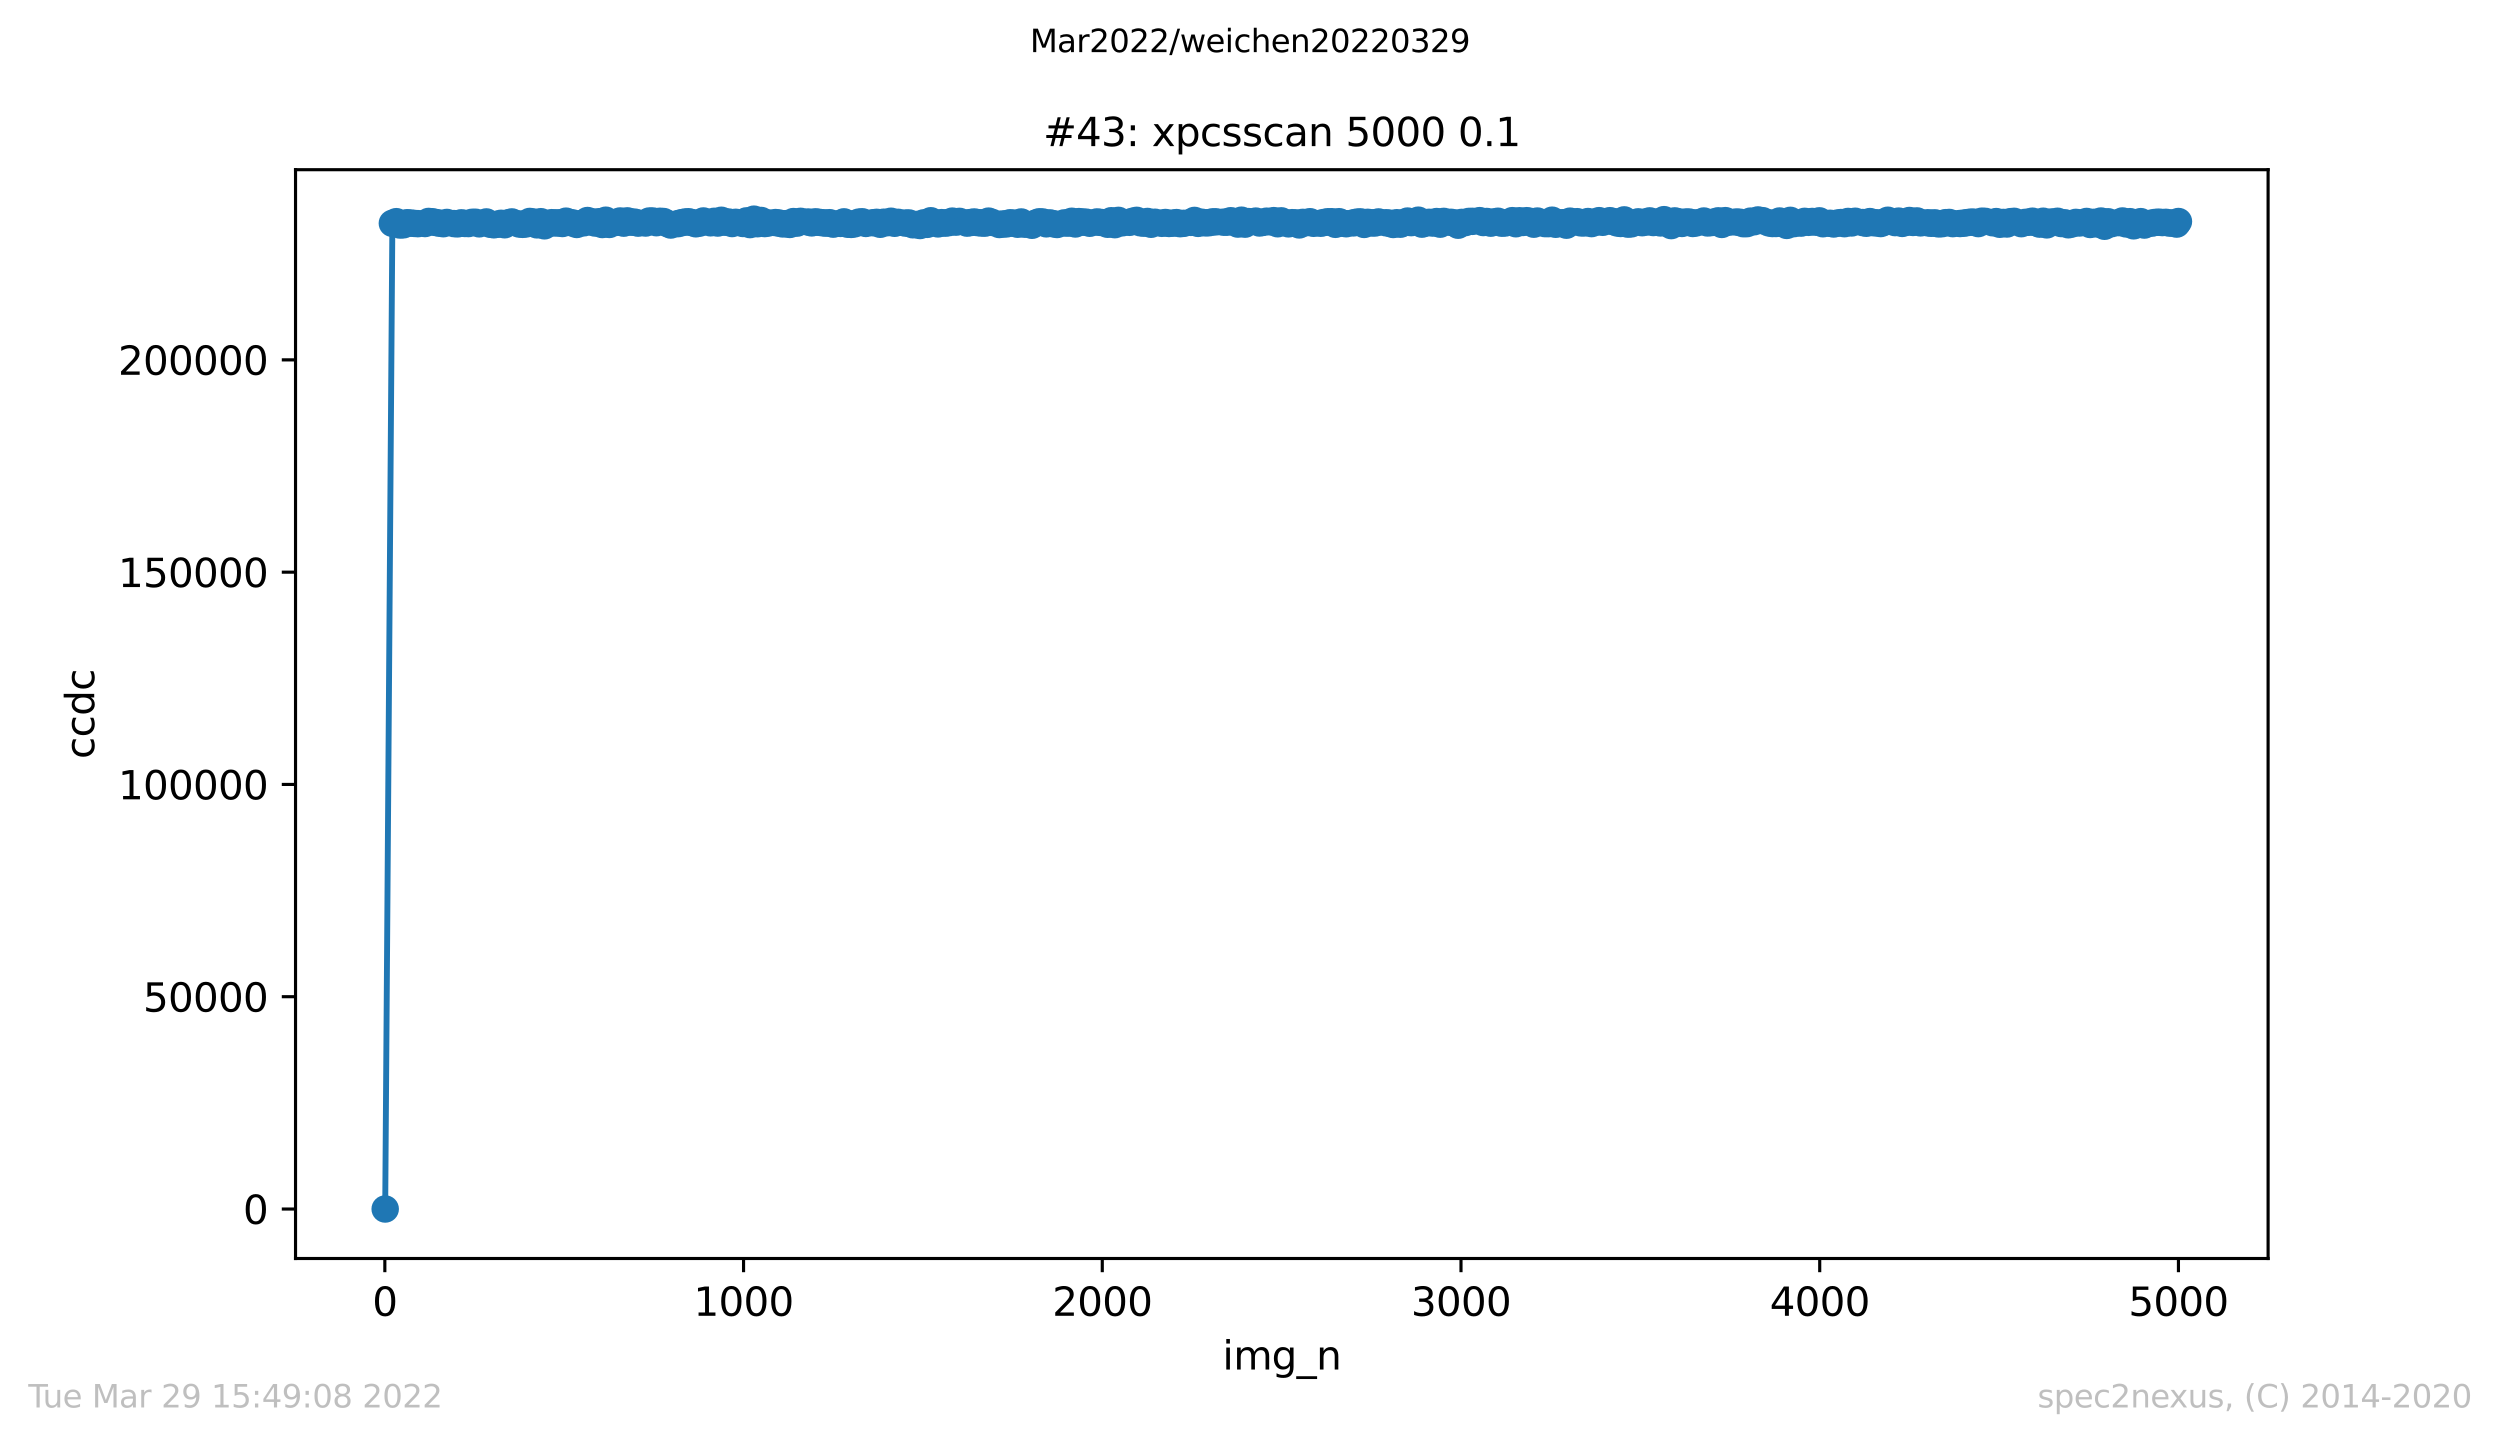 <?xml version="1.0" encoding="utf-8" standalone="no"?>
<!DOCTYPE svg PUBLIC "-//W3C//DTD SVG 1.1//EN"
  "http://www.w3.org/Graphics/SVG/1.1/DTD/svg11.dtd">
<svg xmlns:xlink="http://www.w3.org/1999/xlink" width="636.48pt" height="367.2pt" viewBox="0 0 636.48 367.2" xmlns="http://www.w3.org/2000/svg" version="1.1">
 <defs>
  <style type="text/css">*{stroke-linejoin: round; stroke-linecap: butt}</style>
 </defs>
 <g id="figure_1">
  <g id="patch_1">
   <path d="M 0 367.2 
L 636.48 367.2 
L 636.48 0 
L 0 0 
z
" style="fill: #ffffff"/>
  </g>
  <g id="axes_1">
   <g id="patch_2">
    <path d="M 75.24 320.4 
L 577.44 320.4 
L 577.44 43.2 
L 75.24 43.2 
z
" style="fill: #ffffff"/>
   </g>
   <g id="matplotlib.axis_1">
    <g id="xtick_1">
     <g id="line2d_1">
      <defs>
       <path id="m8556a3fc1c" d="M 0 0 
L 0 3.5 
" style="stroke: #000000; stroke-width: 0.8"/>
      </defs>
      <g>
       <use xlink:href="#m8556a3fc1c" x="97.976" y="320.4" style="stroke: #000000; stroke-width: 0.8"/>
      </g>
     </g>
     <g id="text_1">
      <!-- 0 -->
      <g transform="translate(94.795 334.998)scale(0.1 -0.1)">
       <defs>
        <path id="DejaVuSans-30" d="M 2034 4250 
Q 1547 4250 1301 3770 
Q 1056 3291 1056 2328 
Q 1056 1369 1301 889 
Q 1547 409 2034 409 
Q 2525 409 2770 889 
Q 3016 1369 3016 2328 
Q 3016 3291 2770 3770 
Q 2525 4250 2034 4250 
z
M 2034 4750 
Q 2819 4750 3233 4129 
Q 3647 3509 3647 2328 
Q 3647 1150 3233 529 
Q 2819 -91 2034 -91 
Q 1250 -91 836 529 
Q 422 1150 422 2328 
Q 422 3509 836 4129 
Q 1250 4750 2034 4750 
z
" transform="scale(0.016)"/>
       </defs>
       <use xlink:href="#DejaVuSans-30"/>
      </g>
     </g>
    </g>
    <g id="xtick_2">
     <g id="line2d_2">
      <g>
       <use xlink:href="#m8556a3fc1c" x="189.303" y="320.4" style="stroke: #000000; stroke-width: 0.8"/>
      </g>
     </g>
     <g id="text_2">
      <!-- 1000 -->
      <g transform="translate(176.578 334.998)scale(0.1 -0.1)">
       <defs>
        <path id="DejaVuSans-31" d="M 794 531 
L 1825 531 
L 1825 4091 
L 703 3866 
L 703 4441 
L 1819 4666 
L 2450 4666 
L 2450 531 
L 3481 531 
L 3481 0 
L 794 0 
L 794 531 
z
" transform="scale(0.016)"/>
       </defs>
       <use xlink:href="#DejaVuSans-31"/>
       <use xlink:href="#DejaVuSans-30" x="63.623"/>
       <use xlink:href="#DejaVuSans-30" x="127.246"/>
       <use xlink:href="#DejaVuSans-30" x="190.869"/>
      </g>
     </g>
    </g>
    <g id="xtick_3">
     <g id="line2d_3">
      <g>
       <use xlink:href="#m8556a3fc1c" x="280.631" y="320.4" style="stroke: #000000; stroke-width: 0.8"/>
      </g>
     </g>
     <g id="text_3">
      <!-- 2000 -->
      <g transform="translate(267.906 334.998)scale(0.1 -0.1)">
       <defs>
        <path id="DejaVuSans-32" d="M 1228 531 
L 3431 531 
L 3431 0 
L 469 0 
L 469 531 
Q 828 903 1448 1529 
Q 2069 2156 2228 2338 
Q 2531 2678 2651 2914 
Q 2772 3150 2772 3378 
Q 2772 3750 2511 3984 
Q 2250 4219 1831 4219 
Q 1534 4219 1204 4116 
Q 875 4013 500 3803 
L 500 4441 
Q 881 4594 1212 4672 
Q 1544 4750 1819 4750 
Q 2544 4750 2975 4387 
Q 3406 4025 3406 3419 
Q 3406 3131 3298 2873 
Q 3191 2616 2906 2266 
Q 2828 2175 2409 1742 
Q 1991 1309 1228 531 
z
" transform="scale(0.016)"/>
       </defs>
       <use xlink:href="#DejaVuSans-32"/>
       <use xlink:href="#DejaVuSans-30" x="63.623"/>
       <use xlink:href="#DejaVuSans-30" x="127.246"/>
       <use xlink:href="#DejaVuSans-30" x="190.869"/>
      </g>
     </g>
    </g>
    <g id="xtick_4">
     <g id="line2d_4">
      <g>
       <use xlink:href="#m8556a3fc1c" x="371.958" y="320.4" style="stroke: #000000; stroke-width: 0.8"/>
      </g>
     </g>
     <g id="text_4">
      <!-- 3000 -->
      <g transform="translate(359.233 334.998)scale(0.1 -0.1)">
       <defs>
        <path id="DejaVuSans-33" d="M 2597 2516 
Q 3050 2419 3304 2112 
Q 3559 1806 3559 1356 
Q 3559 666 3084 287 
Q 2609 -91 1734 -91 
Q 1441 -91 1130 -33 
Q 819 25 488 141 
L 488 750 
Q 750 597 1062 519 
Q 1375 441 1716 441 
Q 2309 441 2620 675 
Q 2931 909 2931 1356 
Q 2931 1769 2642 2001 
Q 2353 2234 1838 2234 
L 1294 2234 
L 1294 2753 
L 1863 2753 
Q 2328 2753 2575 2939 
Q 2822 3125 2822 3475 
Q 2822 3834 2567 4026 
Q 2313 4219 1838 4219 
Q 1578 4219 1281 4162 
Q 984 4106 628 3988 
L 628 4550 
Q 988 4650 1302 4700 
Q 1616 4750 1894 4750 
Q 2613 4750 3031 4423 
Q 3450 4097 3450 3541 
Q 3450 3153 3228 2886 
Q 3006 2619 2597 2516 
z
" transform="scale(0.016)"/>
       </defs>
       <use xlink:href="#DejaVuSans-33"/>
       <use xlink:href="#DejaVuSans-30" x="63.623"/>
       <use xlink:href="#DejaVuSans-30" x="127.246"/>
       <use xlink:href="#DejaVuSans-30" x="190.869"/>
      </g>
     </g>
    </g>
    <g id="xtick_5">
     <g id="line2d_5">
      <g>
       <use xlink:href="#m8556a3fc1c" x="463.285" y="320.4" style="stroke: #000000; stroke-width: 0.8"/>
      </g>
     </g>
     <g id="text_5">
      <!-- 4000 -->
      <g transform="translate(450.56 334.998)scale(0.1 -0.1)">
       <defs>
        <path id="DejaVuSans-34" d="M 2419 4116 
L 825 1625 
L 2419 1625 
L 2419 4116 
z
M 2253 4666 
L 3047 4666 
L 3047 1625 
L 3713 1625 
L 3713 1100 
L 3047 1100 
L 3047 0 
L 2419 0 
L 2419 1100 
L 313 1100 
L 313 1709 
L 2253 4666 
z
" transform="scale(0.016)"/>
       </defs>
       <use xlink:href="#DejaVuSans-34"/>
       <use xlink:href="#DejaVuSans-30" x="63.623"/>
       <use xlink:href="#DejaVuSans-30" x="127.246"/>
       <use xlink:href="#DejaVuSans-30" x="190.869"/>
      </g>
     </g>
    </g>
    <g id="xtick_6">
     <g id="line2d_6">
      <g>
       <use xlink:href="#m8556a3fc1c" x="554.613" y="320.4" style="stroke: #000000; stroke-width: 0.8"/>
      </g>
     </g>
     <g id="text_6">
      <!-- 5000 -->
      <g transform="translate(541.888 334.998)scale(0.1 -0.1)">
       <defs>
        <path id="DejaVuSans-35" d="M 691 4666 
L 3169 4666 
L 3169 4134 
L 1269 4134 
L 1269 2991 
Q 1406 3038 1543 3061 
Q 1681 3084 1819 3084 
Q 2600 3084 3056 2656 
Q 3513 2228 3513 1497 
Q 3513 744 3044 326 
Q 2575 -91 1722 -91 
Q 1428 -91 1123 -41 
Q 819 9 494 109 
L 494 744 
Q 775 591 1075 516 
Q 1375 441 1709 441 
Q 2250 441 2565 725 
Q 2881 1009 2881 1497 
Q 2881 1984 2565 2268 
Q 2250 2553 1709 2553 
Q 1456 2553 1204 2497 
Q 953 2441 691 2322 
L 691 4666 
z
" transform="scale(0.016)"/>
       </defs>
       <use xlink:href="#DejaVuSans-35"/>
       <use xlink:href="#DejaVuSans-30" x="63.623"/>
       <use xlink:href="#DejaVuSans-30" x="127.246"/>
       <use xlink:href="#DejaVuSans-30" x="190.869"/>
      </g>
     </g>
    </g>
    <g id="text_7">
     <!-- img_n -->
     <g transform="translate(311.238 348.677)scale(0.1 -0.1)">
      <defs>
       <path id="DejaVuSans-69" d="M 603 3500 
L 1178 3500 
L 1178 0 
L 603 0 
L 603 3500 
z
M 603 4863 
L 1178 4863 
L 1178 4134 
L 603 4134 
L 603 4863 
z
" transform="scale(0.016)"/>
       <path id="DejaVuSans-6d" d="M 3328 2828 
Q 3544 3216 3844 3400 
Q 4144 3584 4550 3584 
Q 5097 3584 5394 3201 
Q 5691 2819 5691 2113 
L 5691 0 
L 5113 0 
L 5113 2094 
Q 5113 2597 4934 2840 
Q 4756 3084 4391 3084 
Q 3944 3084 3684 2787 
Q 3425 2491 3425 1978 
L 3425 0 
L 2847 0 
L 2847 2094 
Q 2847 2600 2669 2842 
Q 2491 3084 2119 3084 
Q 1678 3084 1418 2786 
Q 1159 2488 1159 1978 
L 1159 0 
L 581 0 
L 581 3500 
L 1159 3500 
L 1159 2956 
Q 1356 3278 1631 3431 
Q 1906 3584 2284 3584 
Q 2666 3584 2933 3390 
Q 3200 3197 3328 2828 
z
" transform="scale(0.016)"/>
       <path id="DejaVuSans-67" d="M 2906 1791 
Q 2906 2416 2648 2759 
Q 2391 3103 1925 3103 
Q 1463 3103 1205 2759 
Q 947 2416 947 1791 
Q 947 1169 1205 825 
Q 1463 481 1925 481 
Q 2391 481 2648 825 
Q 2906 1169 2906 1791 
z
M 3481 434 
Q 3481 -459 3084 -895 
Q 2688 -1331 1869 -1331 
Q 1566 -1331 1297 -1286 
Q 1028 -1241 775 -1147 
L 775 -588 
Q 1028 -725 1275 -790 
Q 1522 -856 1778 -856 
Q 2344 -856 2625 -561 
Q 2906 -266 2906 331 
L 2906 616 
Q 2728 306 2450 153 
Q 2172 0 1784 0 
Q 1141 0 747 490 
Q 353 981 353 1791 
Q 353 2603 747 3093 
Q 1141 3584 1784 3584 
Q 2172 3584 2450 3431 
Q 2728 3278 2906 2969 
L 2906 3500 
L 3481 3500 
L 3481 434 
z
" transform="scale(0.016)"/>
       <path id="DejaVuSans-5f" d="M 3263 -1063 
L 3263 -1509 
L -63 -1509 
L -63 -1063 
L 3263 -1063 
z
" transform="scale(0.016)"/>
       <path id="DejaVuSans-6e" d="M 3513 2113 
L 3513 0 
L 2938 0 
L 2938 2094 
Q 2938 2591 2744 2837 
Q 2550 3084 2163 3084 
Q 1697 3084 1428 2787 
Q 1159 2491 1159 1978 
L 1159 0 
L 581 0 
L 581 3500 
L 1159 3500 
L 1159 2956 
Q 1366 3272 1645 3428 
Q 1925 3584 2291 3584 
Q 2894 3584 3203 3211 
Q 3513 2838 3513 2113 
z
" transform="scale(0.016)"/>
      </defs>
      <use xlink:href="#DejaVuSans-69"/>
      <use xlink:href="#DejaVuSans-6d" x="27.783"/>
      <use xlink:href="#DejaVuSans-67" x="125.195"/>
      <use xlink:href="#DejaVuSans-5f" x="188.672"/>
      <use xlink:href="#DejaVuSans-6e" x="238.672"/>
     </g>
    </g>
   </g>
   <g id="matplotlib.axis_2">
    <g id="ytick_1">
     <g id="line2d_7">
      <defs>
       <path id="m639f15dc35" d="M 0 0 
L -3.5 0 
" style="stroke: #000000; stroke-width: 0.8"/>
      </defs>
      <g>
       <use xlink:href="#m639f15dc35" x="75.24" y="307.804" style="stroke: #000000; stroke-width: 0.8"/>
      </g>
     </g>
     <g id="text_8">
      <!-- 0 -->
      <g transform="translate(61.877 311.604)scale(0.1 -0.1)">
       <use xlink:href="#DejaVuSans-30"/>
      </g>
     </g>
    </g>
    <g id="ytick_2">
     <g id="line2d_8">
      <g>
       <use xlink:href="#m639f15dc35" x="75.24" y="253.758" style="stroke: #000000; stroke-width: 0.8"/>
      </g>
     </g>
     <g id="text_9">
      <!-- 50000 -->
      <g transform="translate(36.428 257.557)scale(0.1 -0.1)">
       <use xlink:href="#DejaVuSans-35"/>
       <use xlink:href="#DejaVuSans-30" x="63.623"/>
       <use xlink:href="#DejaVuSans-30" x="127.246"/>
       <use xlink:href="#DejaVuSans-30" x="190.869"/>
       <use xlink:href="#DejaVuSans-30" x="254.492"/>
      </g>
     </g>
    </g>
    <g id="ytick_3">
     <g id="line2d_9">
      <g>
       <use xlink:href="#m639f15dc35" x="75.24" y="199.712" style="stroke: #000000; stroke-width: 0.8"/>
      </g>
     </g>
     <g id="text_10">
      <!-- 100000 -->
      <g transform="translate(30.065 203.511)scale(0.1 -0.1)">
       <use xlink:href="#DejaVuSans-31"/>
       <use xlink:href="#DejaVuSans-30" x="63.623"/>
       <use xlink:href="#DejaVuSans-30" x="127.246"/>
       <use xlink:href="#DejaVuSans-30" x="190.869"/>
       <use xlink:href="#DejaVuSans-30" x="254.492"/>
       <use xlink:href="#DejaVuSans-30" x="318.115"/>
      </g>
     </g>
    </g>
    <g id="ytick_4">
     <g id="line2d_10">
      <g>
       <use xlink:href="#m639f15dc35" x="75.24" y="145.665" style="stroke: #000000; stroke-width: 0.8"/>
      </g>
     </g>
     <g id="text_11">
      <!-- 150000 -->
      <g transform="translate(30.065 149.464)scale(0.1 -0.1)">
       <use xlink:href="#DejaVuSans-31"/>
       <use xlink:href="#DejaVuSans-35" x="63.623"/>
       <use xlink:href="#DejaVuSans-30" x="127.246"/>
       <use xlink:href="#DejaVuSans-30" x="190.869"/>
       <use xlink:href="#DejaVuSans-30" x="254.492"/>
       <use xlink:href="#DejaVuSans-30" x="318.115"/>
      </g>
     </g>
    </g>
    <g id="ytick_5">
     <g id="line2d_11">
      <g>
       <use xlink:href="#m639f15dc35" x="75.24" y="91.619" style="stroke: #000000; stroke-width: 0.8"/>
      </g>
     </g>
     <g id="text_12">
      <!-- 200000 -->
      <g transform="translate(30.065 95.418)scale(0.1 -0.1)">
       <use xlink:href="#DejaVuSans-32"/>
       <use xlink:href="#DejaVuSans-30" x="63.623"/>
       <use xlink:href="#DejaVuSans-30" x="127.246"/>
       <use xlink:href="#DejaVuSans-30" x="190.869"/>
       <use xlink:href="#DejaVuSans-30" x="254.492"/>
       <use xlink:href="#DejaVuSans-30" x="318.115"/>
      </g>
     </g>
    </g>
    <g id="text_13">
     <!-- ccdc -->
     <g transform="translate(23.985 193.222)rotate(-90)scale(0.1 -0.1)">
      <defs>
       <path id="DejaVuSans-63" d="M 3122 3366 
L 3122 2828 
Q 2878 2963 2633 3030 
Q 2388 3097 2138 3097 
Q 1578 3097 1268 2742 
Q 959 2388 959 1747 
Q 959 1106 1268 751 
Q 1578 397 2138 397 
Q 2388 397 2633 464 
Q 2878 531 3122 666 
L 3122 134 
Q 2881 22 2623 -34 
Q 2366 -91 2075 -91 
Q 1284 -91 818 406 
Q 353 903 353 1747 
Q 353 2603 823 3093 
Q 1294 3584 2113 3584 
Q 2378 3584 2631 3529 
Q 2884 3475 3122 3366 
z
" transform="scale(0.016)"/>
       <path id="DejaVuSans-64" d="M 2906 2969 
L 2906 4863 
L 3481 4863 
L 3481 0 
L 2906 0 
L 2906 525 
Q 2725 213 2448 61 
Q 2172 -91 1784 -91 
Q 1150 -91 751 415 
Q 353 922 353 1747 
Q 353 2572 751 3078 
Q 1150 3584 1784 3584 
Q 2172 3584 2448 3432 
Q 2725 3281 2906 2969 
z
M 947 1747 
Q 947 1113 1208 752 
Q 1469 391 1925 391 
Q 2381 391 2643 752 
Q 2906 1113 2906 1747 
Q 2906 2381 2643 2742 
Q 2381 3103 1925 3103 
Q 1469 3103 1208 2742 
Q 947 2381 947 1747 
z
" transform="scale(0.016)"/>
      </defs>
      <use xlink:href="#DejaVuSans-63"/>
      <use xlink:href="#DejaVuSans-63" x="54.98"/>
      <use xlink:href="#DejaVuSans-64" x="109.961"/>
      <use xlink:href="#DejaVuSans-63" x="173.438"/>
     </g>
    </g>
   </g>
   <g id="line2d_12">
    <path d="M 98.067 307.8 
L 99.894 56.855 
L 100.898 56.437 
L 101.812 57.283 
L 102.725 57.229 
L 103.638 56.705 
L 106.378 56.939 
L 108.205 56.907 
L 109.118 56.38 
L 110.031 56.454 
L 112.862 56.952 
L 113.776 56.633 
L 116.515 56.989 
L 117.429 56.731 
L 118.342 56.89 
L 119.255 56.916 
L 120.168 56.606 
L 121.082 56.586 
L 121.995 56.986 
L 123.822 56.505 
L 124.826 57.095 
L 125.739 57.228 
L 127.566 56.852 
L 128.479 57.22 
L 129.393 56.734 
L 130.306 56.5 
L 132.132 57.019 
L 133.046 57.117 
L 133.959 56.999 
L 134.872 56.382 
L 135.785 56.531 
L 136.699 57.242 
L 137.703 56.441 
L 138.617 57.491 
L 140.443 56.693 
L 143.183 56.901 
L 144.096 56.309 
L 145.01 56.638 
L 145.923 56.786 
L 146.836 57.146 
L 148.663 56.72 
L 149.576 56.145 
L 151.494 56.777 
L 152.407 56.457 
L 153.32 57.158 
L 154.234 56.068 
L 155.147 57.139 
L 157.887 56.258 
L 158.8 56.814 
L 159.713 56.23 
L 160.627 56.56 
L 161.54 56.55 
L 162.453 56.807 
L 164.371 56.779 
L 165.284 56.27 
L 166.197 56.267 
L 167.111 56.697 
L 168.024 56.337 
L 168.937 56.397 
L 170.764 57.291 
L 175.33 56.455 
L 177.157 56.975 
L 178.161 56.787 
L 179.075 56.257 
L 180.901 56.723 
L 181.814 56.347 
L 182.728 56.783 
L 183.641 56.08 
L 184.554 56.571 
L 185.468 56.526 
L 186.381 56.912 
L 187.294 56.6 
L 189.121 56.891 
L 190.034 56.239 
L 190.947 57.178 
L 191.952 55.8 
L 192.865 56.953 
L 193.778 56.132 
L 194.692 56.916 
L 195.605 56.763 
L 197.431 56.664 
L 201.085 57.14 
L 201.998 56.413 
L 202.911 56.805 
L 203.824 56.351 
L 205.742 56.519 
L 206.655 56.743 
L 207.569 56.477 
L 210.309 56.814 
L 211.222 56.696 
L 212.135 57.067 
L 213.962 56.873 
L 214.875 56.482 
L 215.788 57.079 
L 216.702 57.133 
L 217.615 56.976 
L 218.619 56.556 
L 219.533 56.463 
L 220.446 56.886 
L 223.186 56.607 
L 224.099 57.099 
L 225.012 56.576 
L 225.926 56.691 
L 226.839 56.329 
L 227.752 56.845 
L 228.665 56.607 
L 230.492 56.792 
L 231.405 56.763 
L 232.41 57.225 
L 233.323 57.151 
L 234.236 57.413 
L 235.15 56.746 
L 236.063 57.119 
L 236.976 56.202 
L 238.803 57.001 
L 239.716 56.68 
L 240.629 56.814 
L 241.543 56.68 
L 242.456 56.296 
L 243.369 56.558 
L 244.282 56.362 
L 246.2 56.804 
L 248.027 56.511 
L 249.853 56.772 
L 250.767 56.809 
L 251.68 56.296 
L 252.593 56.632 
L 254.42 57.157 
L 255.333 57.019 
L 256.246 57.003 
L 257.16 56.714 
L 258.164 56.817 
L 259.077 57.09 
L 259.991 56.513 
L 260.904 57.082 
L 262.73 57.353 
L 263.644 56.807 
L 264.557 56.471 
L 265.47 56.513 
L 266.384 56.984 
L 267.297 56.746 
L 269.123 57.153 
L 270.95 56.752 
L 271.955 56.802 
L 272.868 56.335 
L 273.781 57.018 
L 274.694 56.417 
L 277.434 56.839 
L 279.261 56.509 
L 281.087 56.705 
L 282.001 57.096 
L 282.914 56.199 
L 283.827 57.197 
L 284.74 56.106 
L 285.745 56.716 
L 287.572 56.599 
L 289.398 56.098 
L 290.311 56.711 
L 291.225 56.819 
L 292.138 56.386 
L 293.051 57.096 
L 294.056 56.586 
L 295.791 56.855 
L 296.704 56.649 
L 297.618 56.89 
L 299.535 56.671 
L 300.449 56.944 
L 303.189 56.611 
L 304.102 56.119 
L 305.015 56.868 
L 305.928 56.583 
L 306.842 56.735 
L 307.755 56.704 
L 308.668 56.49 
L 309.581 56.474 
L 312.413 56.567 
L 313.326 56.198 
L 314.239 56.418 
L 315.152 57.047 
L 316.066 56.063 
L 316.979 57.069 
L 317.892 56.416 
L 319.719 56.29 
L 320.632 56.769 
L 321.545 56.625 
L 322.459 56.313 
L 323.372 56.479 
L 324.285 56.172 
L 325.29 56.965 
L 326.203 56.224 
L 328.03 56.987 
L 328.943 56.69 
L 329.856 56.745 
L 330.769 57.261 
L 331.683 56.616 
L 332.596 56.685 
L 333.509 56.446 
L 334.422 56.849 
L 336.249 56.836 
L 338.076 56.457 
L 339.08 56.449 
L 339.993 57.111 
L 340.907 56.443 
L 341.82 56.821 
L 342.733 56.961 
L 346.386 56.487 
L 347.3 57.135 
L 348.213 56.604 
L 350.039 56.774 
L 350.953 56.503 
L 353.784 56.818 
L 354.697 57.148 
L 355.61 56.701 
L 356.524 57.082 
L 358.35 56.282 
L 359.264 56.68 
L 361.09 56.059 
L 362.003 57.067 
L 362.917 56.775 
L 363.83 56.601 
L 364.743 56.787 
L 365.748 56.409 
L 366.661 57.073 
L 367.574 56.365 
L 370.314 56.773 
L 371.227 57.337 
L 372.141 56.624 
L 373.054 56.663 
L 373.967 56.374 
L 374.88 56.353 
L 376.707 56.173 
L 377.62 56.654 
L 378.534 56.392 
L 379.538 56.816 
L 380.451 56.508 
L 381.365 56.329 
L 382.278 56.816 
L 383.191 56.769 
L 385.018 56.179 
L 385.931 56.963 
L 386.844 56.202 
L 387.758 56.633 
L 388.671 56.187 
L 389.584 56.363 
L 390.497 57.078 
L 391.411 56.278 
L 393.329 56.926 
L 394.242 56.934 
L 395.155 56.064 
L 396.068 57.097 
L 396.982 56.74 
L 397.895 56.703 
L 398.808 57.331 
L 399.722 56.308 
L 401.548 56.439 
L 402.461 56.74 
L 403.375 56.753 
L 404.288 56.405 
L 405.201 56.924 
L 407.119 56.177 
L 408.032 56.594 
L 409.859 56.185 
L 412.599 56.891 
L 413.512 55.982 
L 414.425 57.06 
L 415.339 56.987 
L 417.074 56.477 
L 418.078 56.696 
L 419.996 56.233 
L 420.909 56.653 
L 421.823 56.553 
L 422.736 56.753 
L 423.649 55.924 
L 425.476 57.433 
L 426.389 56.238 
L 427.302 56.476 
L 428.216 56.886 
L 429.129 56.526 
L 430.042 56.526 
L 430.955 56.894 
L 431.869 56.735 
L 433.787 56.269 
L 434.7 56.757 
L 436.526 56.508 
L 437.44 56.222 
L 438.353 57.136 
L 439.266 56.173 
L 440.18 56.566 
L 442.919 56.582 
L 443.833 56.948 
L 444.746 56.936 
L 445.659 56.299 
L 446.572 56.453 
L 447.577 55.997 
L 448.764 56.182 
L 450.317 56.737 
L 451.23 56.906 
L 452.143 56.898 
L 453.057 56.266 
L 454.883 57.386 
L 455.797 56.1 
L 456.71 56.934 
L 458.536 56.802 
L 459.45 56.355 
L 460.454 56.601 
L 461.367 56.385 
L 462.281 56.566 
L 463.194 56.223 
L 464.107 56.96 
L 465.934 56.849 
L 466.847 57.023 
L 468.674 56.663 
L 469.587 56.947 
L 470.5 56.385 
L 471.414 56.758 
L 472.327 56.33 
L 475.158 56.838 
L 476.071 56.412 
L 476.984 56.701 
L 477.898 56.733 
L 478.811 56.911 
L 479.724 56.554 
L 480.638 56.075 
L 482.464 56.67 
L 483.377 56.293 
L 484.291 56.878 
L 485.204 56.606 
L 486.117 56.14 
L 487.03 56.632 
L 488.035 56.245 
L 488.948 56.739 
L 490.775 56.713 
L 491.688 56.845 
L 492.601 56.734 
L 493.515 56.996 
L 494.428 56.944 
L 495.341 56.689 
L 496.255 56.636 
L 497.168 56.934 
L 499.908 56.827 
L 501.826 56.536 
L 502.739 56.588 
L 503.652 56.924 
L 504.565 56.317 
L 505.479 56.366 
L 507.305 56.709 
L 508.218 56.414 
L 509.132 57.095 
L 510.045 56.63 
L 510.958 57.024 
L 511.872 56.429 
L 512.785 56.35 
L 514.611 56.945 
L 515.616 56.616 
L 516.529 56.578 
L 517.442 56.317 
L 519.269 57.06 
L 520.182 56.324 
L 521.096 57.248 
L 522.374 56.509 
L 523.835 56.334 
L 524.749 56.907 
L 525.662 56.718 
L 526.575 57.225 
L 527.489 57.011 
L 528.493 56.619 
L 529.406 56.765 
L 531.233 56.384 
L 532.146 57.148 
L 533.059 56.606 
L 533.973 57.011 
L 534.886 56.277 
L 535.799 57.605 
L 536.713 56.464 
L 537.626 56.934 
L 539.452 56.677 
L 540.366 56.26 
L 541.279 57.002 
L 542.284 56.435 
L 543.197 57.491 
L 544.11 57.18 
L 545.023 56.428 
L 545.937 57.3 
L 548.676 56.631 
L 549.59 56.56 
L 550.503 56.661 
L 551.416 56.605 
L 552.33 56.8 
L 553.243 56.769 
L 554.156 57.051 
L 554.613 56.398 
L 554.613 56.398 
" clip-path="url(#p1118c864e9)" style="fill: none; stroke: #1f77b4; stroke-width: 1.5; stroke-linecap: square"/>
    <defs>
     <path id="m380b33ae48" d="M 0 3 
C 0.796 3 1.559 2.684 2.121 2.121 
C 2.684 1.559 3 0.796 3 0 
C 3 -0.796 2.684 -1.559 2.121 -2.121 
C 1.559 -2.684 0.796 -3 0 -3 
C -0.796 -3 -1.559 -2.684 -2.121 -2.121 
C -2.684 -1.559 -3 -0.796 -3 0 
C -3 0.796 -2.684 1.559 -2.121 2.121 
C -1.559 2.684 -0.796 3 0 3 
z
" style="stroke: #1f77b4"/>
    </defs>
    <g clip-path="url(#p1118c864e9)">
     <use xlink:href="#m380b33ae48" x="98.067" y="307.8" style="fill: #1f77b4; stroke: #1f77b4"/>
     <use xlink:href="#m380b33ae48" x="99.894" y="56.855" style="fill: #1f77b4; stroke: #1f77b4"/>
     <use xlink:href="#m380b33ae48" x="100.898" y="56.437" style="fill: #1f77b4; stroke: #1f77b4"/>
     <use xlink:href="#m380b33ae48" x="101.812" y="57.283" style="fill: #1f77b4; stroke: #1f77b4"/>
     <use xlink:href="#m380b33ae48" x="102.725" y="57.229" style="fill: #1f77b4; stroke: #1f77b4"/>
     <use xlink:href="#m380b33ae48" x="103.638" y="56.705" style="fill: #1f77b4; stroke: #1f77b4"/>
     <use xlink:href="#m380b33ae48" x="104.552" y="56.79" style="fill: #1f77b4; stroke: #1f77b4"/>
     <use xlink:href="#m380b33ae48" x="105.465" y="56.879" style="fill: #1f77b4; stroke: #1f77b4"/>
     <use xlink:href="#m380b33ae48" x="106.378" y="56.939" style="fill: #1f77b4; stroke: #1f77b4"/>
     <use xlink:href="#m380b33ae48" x="108.205" y="56.907" style="fill: #1f77b4; stroke: #1f77b4"/>
     <use xlink:href="#m380b33ae48" x="109.118" y="56.38" style="fill: #1f77b4; stroke: #1f77b4"/>
     <use xlink:href="#m380b33ae48" x="110.031" y="56.454" style="fill: #1f77b4; stroke: #1f77b4"/>
     <use xlink:href="#m380b33ae48" x="110.944" y="56.646" style="fill: #1f77b4; stroke: #1f77b4"/>
     <use xlink:href="#m380b33ae48" x="111.858" y="56.816" style="fill: #1f77b4; stroke: #1f77b4"/>
     <use xlink:href="#m380b33ae48" x="112.862" y="56.952" style="fill: #1f77b4; stroke: #1f77b4"/>
     <use xlink:href="#m380b33ae48" x="113.776" y="56.633" style="fill: #1f77b4; stroke: #1f77b4"/>
     <use xlink:href="#m380b33ae48" x="115.602" y="56.925" style="fill: #1f77b4; stroke: #1f77b4"/>
     <use xlink:href="#m380b33ae48" x="116.515" y="56.989" style="fill: #1f77b4; stroke: #1f77b4"/>
     <use xlink:href="#m380b33ae48" x="117.429" y="56.731" style="fill: #1f77b4; stroke: #1f77b4"/>
     <use xlink:href="#m380b33ae48" x="118.342" y="56.89" style="fill: #1f77b4; stroke: #1f77b4"/>
     <use xlink:href="#m380b33ae48" x="119.255" y="56.916" style="fill: #1f77b4; stroke: #1f77b4"/>
     <use xlink:href="#m380b33ae48" x="120.168" y="56.606" style="fill: #1f77b4; stroke: #1f77b4"/>
     <use xlink:href="#m380b33ae48" x="121.082" y="56.586" style="fill: #1f77b4; stroke: #1f77b4"/>
     <use xlink:href="#m380b33ae48" x="121.995" y="56.986" style="fill: #1f77b4; stroke: #1f77b4"/>
     <use xlink:href="#m380b33ae48" x="123.822" y="56.505" style="fill: #1f77b4; stroke: #1f77b4"/>
     <use xlink:href="#m380b33ae48" x="124.826" y="57.095" style="fill: #1f77b4; stroke: #1f77b4"/>
     <use xlink:href="#m380b33ae48" x="125.739" y="57.228" style="fill: #1f77b4; stroke: #1f77b4"/>
     <use xlink:href="#m380b33ae48" x="126.653" y="57.091" style="fill: #1f77b4; stroke: #1f77b4"/>
     <use xlink:href="#m380b33ae48" x="127.566" y="56.852" style="fill: #1f77b4; stroke: #1f77b4"/>
     <use xlink:href="#m380b33ae48" x="128.479" y="57.22" style="fill: #1f77b4; stroke: #1f77b4"/>
     <use xlink:href="#m380b33ae48" x="129.393" y="56.734" style="fill: #1f77b4; stroke: #1f77b4"/>
     <use xlink:href="#m380b33ae48" x="130.306" y="56.5" style="fill: #1f77b4; stroke: #1f77b4"/>
     <use xlink:href="#m380b33ae48" x="132.132" y="57.019" style="fill: #1f77b4; stroke: #1f77b4"/>
     <use xlink:href="#m380b33ae48" x="133.046" y="57.117" style="fill: #1f77b4; stroke: #1f77b4"/>
     <use xlink:href="#m380b33ae48" x="133.959" y="56.999" style="fill: #1f77b4; stroke: #1f77b4"/>
     <use xlink:href="#m380b33ae48" x="134.872" y="56.382" style="fill: #1f77b4; stroke: #1f77b4"/>
     <use xlink:href="#m380b33ae48" x="135.785" y="56.531" style="fill: #1f77b4; stroke: #1f77b4"/>
     <use xlink:href="#m380b33ae48" x="136.699" y="57.242" style="fill: #1f77b4; stroke: #1f77b4"/>
     <use xlink:href="#m380b33ae48" x="137.703" y="56.441" style="fill: #1f77b4; stroke: #1f77b4"/>
     <use xlink:href="#m380b33ae48" x="138.617" y="57.491" style="fill: #1f77b4; stroke: #1f77b4"/>
     <use xlink:href="#m380b33ae48" x="140.443" y="56.693" style="fill: #1f77b4; stroke: #1f77b4"/>
     <use xlink:href="#m380b33ae48" x="141.356" y="56.762" style="fill: #1f77b4; stroke: #1f77b4"/>
     <use xlink:href="#m380b33ae48" x="142.27" y="56.737" style="fill: #1f77b4; stroke: #1f77b4"/>
     <use xlink:href="#m380b33ae48" x="143.183" y="56.901" style="fill: #1f77b4; stroke: #1f77b4"/>
     <use xlink:href="#m380b33ae48" x="144.096" y="56.309" style="fill: #1f77b4; stroke: #1f77b4"/>
     <use xlink:href="#m380b33ae48" x="145.01" y="56.638" style="fill: #1f77b4; stroke: #1f77b4"/>
     <use xlink:href="#m380b33ae48" x="145.923" y="56.786" style="fill: #1f77b4; stroke: #1f77b4"/>
     <use xlink:href="#m380b33ae48" x="146.836" y="57.146" style="fill: #1f77b4; stroke: #1f77b4"/>
     <use xlink:href="#m380b33ae48" x="148.663" y="56.72" style="fill: #1f77b4; stroke: #1f77b4"/>
     <use xlink:href="#m380b33ae48" x="149.576" y="56.145" style="fill: #1f77b4; stroke: #1f77b4"/>
     <use xlink:href="#m380b33ae48" x="150.489" y="56.446" style="fill: #1f77b4; stroke: #1f77b4"/>
     <use xlink:href="#m380b33ae48" x="151.494" y="56.777" style="fill: #1f77b4; stroke: #1f77b4"/>
     <use xlink:href="#m380b33ae48" x="152.407" y="56.457" style="fill: #1f77b4; stroke: #1f77b4"/>
     <use xlink:href="#m380b33ae48" x="153.32" y="57.158" style="fill: #1f77b4; stroke: #1f77b4"/>
     <use xlink:href="#m380b33ae48" x="154.234" y="56.068" style="fill: #1f77b4; stroke: #1f77b4"/>
     <use xlink:href="#m380b33ae48" x="155.147" y="57.139" style="fill: #1f77b4; stroke: #1f77b4"/>
     <use xlink:href="#m380b33ae48" x="156.973" y="56.607" style="fill: #1f77b4; stroke: #1f77b4"/>
     <use xlink:href="#m380b33ae48" x="157.887" y="56.258" style="fill: #1f77b4; stroke: #1f77b4"/>
     <use xlink:href="#m380b33ae48" x="158.8" y="56.814" style="fill: #1f77b4; stroke: #1f77b4"/>
     <use xlink:href="#m380b33ae48" x="159.713" y="56.23" style="fill: #1f77b4; stroke: #1f77b4"/>
     <use xlink:href="#m380b33ae48" x="160.627" y="56.56" style="fill: #1f77b4; stroke: #1f77b4"/>
     <use xlink:href="#m380b33ae48" x="161.54" y="56.55" style="fill: #1f77b4; stroke: #1f77b4"/>
     <use xlink:href="#m380b33ae48" x="162.453" y="56.807" style="fill: #1f77b4; stroke: #1f77b4"/>
     <use xlink:href="#m380b33ae48" x="164.371" y="56.779" style="fill: #1f77b4; stroke: #1f77b4"/>
     <use xlink:href="#m380b33ae48" x="165.284" y="56.27" style="fill: #1f77b4; stroke: #1f77b4"/>
     <use xlink:href="#m380b33ae48" x="166.197" y="56.267" style="fill: #1f77b4; stroke: #1f77b4"/>
     <use xlink:href="#m380b33ae48" x="167.111" y="56.697" style="fill: #1f77b4; stroke: #1f77b4"/>
     <use xlink:href="#m380b33ae48" x="168.024" y="56.337" style="fill: #1f77b4; stroke: #1f77b4"/>
     <use xlink:href="#m380b33ae48" x="168.937" y="56.397" style="fill: #1f77b4; stroke: #1f77b4"/>
     <use xlink:href="#m380b33ae48" x="169.851" y="56.878" style="fill: #1f77b4; stroke: #1f77b4"/>
     <use xlink:href="#m380b33ae48" x="170.764" y="57.291" style="fill: #1f77b4; stroke: #1f77b4"/>
     <use xlink:href="#m380b33ae48" x="172.59" y="56.939" style="fill: #1f77b4; stroke: #1f77b4"/>
     <use xlink:href="#m380b33ae48" x="173.504" y="56.698" style="fill: #1f77b4; stroke: #1f77b4"/>
     <use xlink:href="#m380b33ae48" x="174.417" y="56.518" style="fill: #1f77b4; stroke: #1f77b4"/>
     <use xlink:href="#m380b33ae48" x="175.33" y="56.455" style="fill: #1f77b4; stroke: #1f77b4"/>
     <use xlink:href="#m380b33ae48" x="176.243" y="56.678" style="fill: #1f77b4; stroke: #1f77b4"/>
     <use xlink:href="#m380b33ae48" x="177.157" y="56.975" style="fill: #1f77b4; stroke: #1f77b4"/>
     <use xlink:href="#m380b33ae48" x="178.161" y="56.787" style="fill: #1f77b4; stroke: #1f77b4"/>
     <use xlink:href="#m380b33ae48" x="179.075" y="56.257" style="fill: #1f77b4; stroke: #1f77b4"/>
     <use xlink:href="#m380b33ae48" x="180.901" y="56.723" style="fill: #1f77b4; stroke: #1f77b4"/>
     <use xlink:href="#m380b33ae48" x="181.814" y="56.347" style="fill: #1f77b4; stroke: #1f77b4"/>
     <use xlink:href="#m380b33ae48" x="182.728" y="56.783" style="fill: #1f77b4; stroke: #1f77b4"/>
     <use xlink:href="#m380b33ae48" x="183.641" y="56.08" style="fill: #1f77b4; stroke: #1f77b4"/>
     <use xlink:href="#m380b33ae48" x="184.554" y="56.571" style="fill: #1f77b4; stroke: #1f77b4"/>
     <use xlink:href="#m380b33ae48" x="185.468" y="56.526" style="fill: #1f77b4; stroke: #1f77b4"/>
     <use xlink:href="#m380b33ae48" x="186.381" y="56.912" style="fill: #1f77b4; stroke: #1f77b4"/>
     <use xlink:href="#m380b33ae48" x="187.294" y="56.6" style="fill: #1f77b4; stroke: #1f77b4"/>
     <use xlink:href="#m380b33ae48" x="189.121" y="56.891" style="fill: #1f77b4; stroke: #1f77b4"/>
     <use xlink:href="#m380b33ae48" x="190.034" y="56.239" style="fill: #1f77b4; stroke: #1f77b4"/>
     <use xlink:href="#m380b33ae48" x="190.947" y="57.178" style="fill: #1f77b4; stroke: #1f77b4"/>
     <use xlink:href="#m380b33ae48" x="191.952" y="55.8" style="fill: #1f77b4; stroke: #1f77b4"/>
     <use xlink:href="#m380b33ae48" x="192.865" y="56.953" style="fill: #1f77b4; stroke: #1f77b4"/>
     <use xlink:href="#m380b33ae48" x="193.778" y="56.132" style="fill: #1f77b4; stroke: #1f77b4"/>
     <use xlink:href="#m380b33ae48" x="194.692" y="56.916" style="fill: #1f77b4; stroke: #1f77b4"/>
     <use xlink:href="#m380b33ae48" x="195.605" y="56.763" style="fill: #1f77b4; stroke: #1f77b4"/>
     <use xlink:href="#m380b33ae48" x="197.431" y="56.664" style="fill: #1f77b4; stroke: #1f77b4"/>
     <use xlink:href="#m380b33ae48" x="198.345" y="56.784" style="fill: #1f77b4; stroke: #1f77b4"/>
     <use xlink:href="#m380b33ae48" x="199.258" y="57.005" style="fill: #1f77b4; stroke: #1f77b4"/>
     <use xlink:href="#m380b33ae48" x="200.171" y="56.936" style="fill: #1f77b4; stroke: #1f77b4"/>
     <use xlink:href="#m380b33ae48" x="201.085" y="57.14" style="fill: #1f77b4; stroke: #1f77b4"/>
     <use xlink:href="#m380b33ae48" x="201.998" y="56.413" style="fill: #1f77b4; stroke: #1f77b4"/>
     <use xlink:href="#m380b33ae48" x="202.911" y="56.805" style="fill: #1f77b4; stroke: #1f77b4"/>
     <use xlink:href="#m380b33ae48" x="203.824" y="56.351" style="fill: #1f77b4; stroke: #1f77b4"/>
     <use xlink:href="#m380b33ae48" x="205.742" y="56.519" style="fill: #1f77b4; stroke: #1f77b4"/>
     <use xlink:href="#m380b33ae48" x="206.655" y="56.743" style="fill: #1f77b4; stroke: #1f77b4"/>
     <use xlink:href="#m380b33ae48" x="207.569" y="56.477" style="fill: #1f77b4; stroke: #1f77b4"/>
     <use xlink:href="#m380b33ae48" x="208.482" y="56.601" style="fill: #1f77b4; stroke: #1f77b4"/>
     <use xlink:href="#m380b33ae48" x="209.395" y="56.711" style="fill: #1f77b4; stroke: #1f77b4"/>
     <use xlink:href="#m380b33ae48" x="210.309" y="56.814" style="fill: #1f77b4; stroke: #1f77b4"/>
     <use xlink:href="#m380b33ae48" x="211.222" y="56.696" style="fill: #1f77b4; stroke: #1f77b4"/>
     <use xlink:href="#m380b33ae48" x="212.135" y="57.067" style="fill: #1f77b4; stroke: #1f77b4"/>
     <use xlink:href="#m380b33ae48" x="213.962" y="56.873" style="fill: #1f77b4; stroke: #1f77b4"/>
     <use xlink:href="#m380b33ae48" x="214.875" y="56.482" style="fill: #1f77b4; stroke: #1f77b4"/>
     <use xlink:href="#m380b33ae48" x="215.788" y="57.079" style="fill: #1f77b4; stroke: #1f77b4"/>
     <use xlink:href="#m380b33ae48" x="216.702" y="57.133" style="fill: #1f77b4; stroke: #1f77b4"/>
     <use xlink:href="#m380b33ae48" x="217.615" y="56.976" style="fill: #1f77b4; stroke: #1f77b4"/>
     <use xlink:href="#m380b33ae48" x="218.619" y="56.556" style="fill: #1f77b4; stroke: #1f77b4"/>
     <use xlink:href="#m380b33ae48" x="219.533" y="56.463" style="fill: #1f77b4; stroke: #1f77b4"/>
     <use xlink:href="#m380b33ae48" x="220.446" y="56.886" style="fill: #1f77b4; stroke: #1f77b4"/>
     <use xlink:href="#m380b33ae48" x="222.272" y="56.706" style="fill: #1f77b4; stroke: #1f77b4"/>
     <use xlink:href="#m380b33ae48" x="223.186" y="56.607" style="fill: #1f77b4; stroke: #1f77b4"/>
     <use xlink:href="#m380b33ae48" x="224.099" y="57.099" style="fill: #1f77b4; stroke: #1f77b4"/>
     <use xlink:href="#m380b33ae48" x="225.012" y="56.576" style="fill: #1f77b4; stroke: #1f77b4"/>
     <use xlink:href="#m380b33ae48" x="225.926" y="56.691" style="fill: #1f77b4; stroke: #1f77b4"/>
     <use xlink:href="#m380b33ae48" x="226.839" y="56.329" style="fill: #1f77b4; stroke: #1f77b4"/>
     <use xlink:href="#m380b33ae48" x="227.752" y="56.845" style="fill: #1f77b4; stroke: #1f77b4"/>
     <use xlink:href="#m380b33ae48" x="228.665" y="56.607" style="fill: #1f77b4; stroke: #1f77b4"/>
     <use xlink:href="#m380b33ae48" x="230.492" y="56.792" style="fill: #1f77b4; stroke: #1f77b4"/>
     <use xlink:href="#m380b33ae48" x="231.405" y="56.763" style="fill: #1f77b4; stroke: #1f77b4"/>
     <use xlink:href="#m380b33ae48" x="232.41" y="57.225" style="fill: #1f77b4; stroke: #1f77b4"/>
     <use xlink:href="#m380b33ae48" x="233.323" y="57.151" style="fill: #1f77b4; stroke: #1f77b4"/>
     <use xlink:href="#m380b33ae48" x="234.236" y="57.413" style="fill: #1f77b4; stroke: #1f77b4"/>
     <use xlink:href="#m380b33ae48" x="235.15" y="56.746" style="fill: #1f77b4; stroke: #1f77b4"/>
     <use xlink:href="#m380b33ae48" x="236.063" y="57.119" style="fill: #1f77b4; stroke: #1f77b4"/>
     <use xlink:href="#m380b33ae48" x="236.976" y="56.202" style="fill: #1f77b4; stroke: #1f77b4"/>
     <use xlink:href="#m380b33ae48" x="238.803" y="57.001" style="fill: #1f77b4; stroke: #1f77b4"/>
     <use xlink:href="#m380b33ae48" x="239.716" y="56.68" style="fill: #1f77b4; stroke: #1f77b4"/>
     <use xlink:href="#m380b33ae48" x="240.629" y="56.814" style="fill: #1f77b4; stroke: #1f77b4"/>
     <use xlink:href="#m380b33ae48" x="241.543" y="56.68" style="fill: #1f77b4; stroke: #1f77b4"/>
     <use xlink:href="#m380b33ae48" x="242.456" y="56.296" style="fill: #1f77b4; stroke: #1f77b4"/>
     <use xlink:href="#m380b33ae48" x="243.369" y="56.558" style="fill: #1f77b4; stroke: #1f77b4"/>
     <use xlink:href="#m380b33ae48" x="244.282" y="56.362" style="fill: #1f77b4; stroke: #1f77b4"/>
     <use xlink:href="#m380b33ae48" x="246.2" y="56.804" style="fill: #1f77b4; stroke: #1f77b4"/>
     <use xlink:href="#m380b33ae48" x="247.114" y="56.652" style="fill: #1f77b4; stroke: #1f77b4"/>
     <use xlink:href="#m380b33ae48" x="248.027" y="56.511" style="fill: #1f77b4; stroke: #1f77b4"/>
     <use xlink:href="#m380b33ae48" x="248.94" y="56.674" style="fill: #1f77b4; stroke: #1f77b4"/>
     <use xlink:href="#m380b33ae48" x="249.853" y="56.772" style="fill: #1f77b4; stroke: #1f77b4"/>
     <use xlink:href="#m380b33ae48" x="250.767" y="56.809" style="fill: #1f77b4; stroke: #1f77b4"/>
     <use xlink:href="#m380b33ae48" x="251.68" y="56.296" style="fill: #1f77b4; stroke: #1f77b4"/>
     <use xlink:href="#m380b33ae48" x="252.593" y="56.632" style="fill: #1f77b4; stroke: #1f77b4"/>
     <use xlink:href="#m380b33ae48" x="254.42" y="57.157" style="fill: #1f77b4; stroke: #1f77b4"/>
     <use xlink:href="#m380b33ae48" x="255.333" y="57.019" style="fill: #1f77b4; stroke: #1f77b4"/>
     <use xlink:href="#m380b33ae48" x="256.246" y="57.003" style="fill: #1f77b4; stroke: #1f77b4"/>
     <use xlink:href="#m380b33ae48" x="257.16" y="56.714" style="fill: #1f77b4; stroke: #1f77b4"/>
     <use xlink:href="#m380b33ae48" x="258.164" y="56.817" style="fill: #1f77b4; stroke: #1f77b4"/>
     <use xlink:href="#m380b33ae48" x="259.077" y="57.09" style="fill: #1f77b4; stroke: #1f77b4"/>
     <use xlink:href="#m380b33ae48" x="259.991" y="56.513" style="fill: #1f77b4; stroke: #1f77b4"/>
     <use xlink:href="#m380b33ae48" x="260.904" y="57.082" style="fill: #1f77b4; stroke: #1f77b4"/>
     <use xlink:href="#m380b33ae48" x="262.73" y="57.353" style="fill: #1f77b4; stroke: #1f77b4"/>
     <use xlink:href="#m380b33ae48" x="263.644" y="56.807" style="fill: #1f77b4; stroke: #1f77b4"/>
     <use xlink:href="#m380b33ae48" x="264.557" y="56.471" style="fill: #1f77b4; stroke: #1f77b4"/>
     <use xlink:href="#m380b33ae48" x="265.47" y="56.513" style="fill: #1f77b4; stroke: #1f77b4"/>
     <use xlink:href="#m380b33ae48" x="266.384" y="56.984" style="fill: #1f77b4; stroke: #1f77b4"/>
     <use xlink:href="#m380b33ae48" x="267.297" y="56.746" style="fill: #1f77b4; stroke: #1f77b4"/>
     <use xlink:href="#m380b33ae48" x="268.21" y="56.974" style="fill: #1f77b4; stroke: #1f77b4"/>
     <use xlink:href="#m380b33ae48" x="269.123" y="57.153" style="fill: #1f77b4; stroke: #1f77b4"/>
     <use xlink:href="#m380b33ae48" x="270.95" y="56.752" style="fill: #1f77b4; stroke: #1f77b4"/>
     <use xlink:href="#m380b33ae48" x="271.955" y="56.802" style="fill: #1f77b4; stroke: #1f77b4"/>
     <use xlink:href="#m380b33ae48" x="272.868" y="56.335" style="fill: #1f77b4; stroke: #1f77b4"/>
     <use xlink:href="#m380b33ae48" x="273.781" y="57.018" style="fill: #1f77b4; stroke: #1f77b4"/>
     <use xlink:href="#m380b33ae48" x="274.694" y="56.417" style="fill: #1f77b4; stroke: #1f77b4"/>
     <use xlink:href="#m380b33ae48" x="275.608" y="56.537" style="fill: #1f77b4; stroke: #1f77b4"/>
     <use xlink:href="#m380b33ae48" x="276.521" y="56.563" style="fill: #1f77b4; stroke: #1f77b4"/>
     <use xlink:href="#m380b33ae48" x="277.434" y="56.839" style="fill: #1f77b4; stroke: #1f77b4"/>
     <use xlink:href="#m380b33ae48" x="279.261" y="56.509" style="fill: #1f77b4; stroke: #1f77b4"/>
     <use xlink:href="#m380b33ae48" x="280.174" y="56.622" style="fill: #1f77b4; stroke: #1f77b4"/>
     <use xlink:href="#m380b33ae48" x="281.087" y="56.705" style="fill: #1f77b4; stroke: #1f77b4"/>
     <use xlink:href="#m380b33ae48" x="282.001" y="57.096" style="fill: #1f77b4; stroke: #1f77b4"/>
     <use xlink:href="#m380b33ae48" x="282.914" y="56.199" style="fill: #1f77b4; stroke: #1f77b4"/>
     <use xlink:href="#m380b33ae48" x="283.827" y="57.197" style="fill: #1f77b4; stroke: #1f77b4"/>
     <use xlink:href="#m380b33ae48" x="284.74" y="56.106" style="fill: #1f77b4; stroke: #1f77b4"/>
     <use xlink:href="#m380b33ae48" x="285.745" y="56.716" style="fill: #1f77b4; stroke: #1f77b4"/>
     <use xlink:href="#m380b33ae48" x="287.572" y="56.599" style="fill: #1f77b4; stroke: #1f77b4"/>
     <use xlink:href="#m380b33ae48" x="288.485" y="56.316" style="fill: #1f77b4; stroke: #1f77b4"/>
     <use xlink:href="#m380b33ae48" x="289.398" y="56.098" style="fill: #1f77b4; stroke: #1f77b4"/>
     <use xlink:href="#m380b33ae48" x="290.311" y="56.711" style="fill: #1f77b4; stroke: #1f77b4"/>
     <use xlink:href="#m380b33ae48" x="291.225" y="56.819" style="fill: #1f77b4; stroke: #1f77b4"/>
     <use xlink:href="#m380b33ae48" x="292.138" y="56.386" style="fill: #1f77b4; stroke: #1f77b4"/>
     <use xlink:href="#m380b33ae48" x="293.051" y="57.096" style="fill: #1f77b4; stroke: #1f77b4"/>
     <use xlink:href="#m380b33ae48" x="294.056" y="56.586" style="fill: #1f77b4; stroke: #1f77b4"/>
     <use xlink:href="#m380b33ae48" x="295.791" y="56.855" style="fill: #1f77b4; stroke: #1f77b4"/>
     <use xlink:href="#m380b33ae48" x="296.704" y="56.649" style="fill: #1f77b4; stroke: #1f77b4"/>
     <use xlink:href="#m380b33ae48" x="297.618" y="56.89" style="fill: #1f77b4; stroke: #1f77b4"/>
     <use xlink:href="#m380b33ae48" x="298.622" y="56.813" style="fill: #1f77b4; stroke: #1f77b4"/>
     <use xlink:href="#m380b33ae48" x="299.535" y="56.671" style="fill: #1f77b4; stroke: #1f77b4"/>
     <use xlink:href="#m380b33ae48" x="300.449" y="56.944" style="fill: #1f77b4; stroke: #1f77b4"/>
     <use xlink:href="#m380b33ae48" x="301.362" y="56.857" style="fill: #1f77b4; stroke: #1f77b4"/>
     <use xlink:href="#m380b33ae48" x="303.189" y="56.611" style="fill: #1f77b4; stroke: #1f77b4"/>
     <use xlink:href="#m380b33ae48" x="304.102" y="56.119" style="fill: #1f77b4; stroke: #1f77b4"/>
     <use xlink:href="#m380b33ae48" x="305.015" y="56.868" style="fill: #1f77b4; stroke: #1f77b4"/>
     <use xlink:href="#m380b33ae48" x="305.928" y="56.583" style="fill: #1f77b4; stroke: #1f77b4"/>
     <use xlink:href="#m380b33ae48" x="306.842" y="56.735" style="fill: #1f77b4; stroke: #1f77b4"/>
     <use xlink:href="#m380b33ae48" x="307.755" y="56.704" style="fill: #1f77b4; stroke: #1f77b4"/>
     <use xlink:href="#m380b33ae48" x="308.668" y="56.49" style="fill: #1f77b4; stroke: #1f77b4"/>
     <use xlink:href="#m380b33ae48" x="309.581" y="56.474" style="fill: #1f77b4; stroke: #1f77b4"/>
     <use xlink:href="#m380b33ae48" x="311.499" y="56.567" style="fill: #1f77b4; stroke: #1f77b4"/>
     <use xlink:href="#m380b33ae48" x="312.413" y="56.567" style="fill: #1f77b4; stroke: #1f77b4"/>
     <use xlink:href="#m380b33ae48" x="313.326" y="56.198" style="fill: #1f77b4; stroke: #1f77b4"/>
     <use xlink:href="#m380b33ae48" x="314.239" y="56.418" style="fill: #1f77b4; stroke: #1f77b4"/>
     <use xlink:href="#m380b33ae48" x="315.152" y="57.047" style="fill: #1f77b4; stroke: #1f77b4"/>
     <use xlink:href="#m380b33ae48" x="316.066" y="56.063" style="fill: #1f77b4; stroke: #1f77b4"/>
     <use xlink:href="#m380b33ae48" x="316.979" y="57.069" style="fill: #1f77b4; stroke: #1f77b4"/>
     <use xlink:href="#m380b33ae48" x="317.892" y="56.416" style="fill: #1f77b4; stroke: #1f77b4"/>
     <use xlink:href="#m380b33ae48" x="319.719" y="56.29" style="fill: #1f77b4; stroke: #1f77b4"/>
     <use xlink:href="#m380b33ae48" x="320.632" y="56.769" style="fill: #1f77b4; stroke: #1f77b4"/>
     <use xlink:href="#m380b33ae48" x="321.545" y="56.625" style="fill: #1f77b4; stroke: #1f77b4"/>
     <use xlink:href="#m380b33ae48" x="322.459" y="56.313" style="fill: #1f77b4; stroke: #1f77b4"/>
     <use xlink:href="#m380b33ae48" x="323.372" y="56.479" style="fill: #1f77b4; stroke: #1f77b4"/>
     <use xlink:href="#m380b33ae48" x="324.285" y="56.172" style="fill: #1f77b4; stroke: #1f77b4"/>
     <use xlink:href="#m380b33ae48" x="325.29" y="56.965" style="fill: #1f77b4; stroke: #1f77b4"/>
     <use xlink:href="#m380b33ae48" x="326.203" y="56.224" style="fill: #1f77b4; stroke: #1f77b4"/>
     <use xlink:href="#m380b33ae48" x="328.03" y="56.987" style="fill: #1f77b4; stroke: #1f77b4"/>
     <use xlink:href="#m380b33ae48" x="328.943" y="56.69" style="fill: #1f77b4; stroke: #1f77b4"/>
     <use xlink:href="#m380b33ae48" x="329.856" y="56.745" style="fill: #1f77b4; stroke: #1f77b4"/>
     <use xlink:href="#m380b33ae48" x="330.769" y="57.261" style="fill: #1f77b4; stroke: #1f77b4"/>
     <use xlink:href="#m380b33ae48" x="331.683" y="56.616" style="fill: #1f77b4; stroke: #1f77b4"/>
     <use xlink:href="#m380b33ae48" x="332.596" y="56.685" style="fill: #1f77b4; stroke: #1f77b4"/>
     <use xlink:href="#m380b33ae48" x="333.509" y="56.446" style="fill: #1f77b4; stroke: #1f77b4"/>
     <use xlink:href="#m380b33ae48" x="334.422" y="56.849" style="fill: #1f77b4; stroke: #1f77b4"/>
     <use xlink:href="#m380b33ae48" x="336.249" y="56.836" style="fill: #1f77b4; stroke: #1f77b4"/>
     <use xlink:href="#m380b33ae48" x="337.162" y="56.632" style="fill: #1f77b4; stroke: #1f77b4"/>
     <use xlink:href="#m380b33ae48" x="338.076" y="56.457" style="fill: #1f77b4; stroke: #1f77b4"/>
     <use xlink:href="#m380b33ae48" x="339.08" y="56.449" style="fill: #1f77b4; stroke: #1f77b4"/>
     <use xlink:href="#m380b33ae48" x="339.993" y="57.111" style="fill: #1f77b4; stroke: #1f77b4"/>
     <use xlink:href="#m380b33ae48" x="340.907" y="56.443" style="fill: #1f77b4; stroke: #1f77b4"/>
     <use xlink:href="#m380b33ae48" x="341.82" y="56.821" style="fill: #1f77b4; stroke: #1f77b4"/>
     <use xlink:href="#m380b33ae48" x="342.733" y="56.961" style="fill: #1f77b4; stroke: #1f77b4"/>
     <use xlink:href="#m380b33ae48" x="344.56" y="56.746" style="fill: #1f77b4; stroke: #1f77b4"/>
     <use xlink:href="#m380b33ae48" x="345.473" y="56.551" style="fill: #1f77b4; stroke: #1f77b4"/>
     <use xlink:href="#m380b33ae48" x="346.386" y="56.487" style="fill: #1f77b4; stroke: #1f77b4"/>
     <use xlink:href="#m380b33ae48" x="347.3" y="57.135" style="fill: #1f77b4; stroke: #1f77b4"/>
     <use xlink:href="#m380b33ae48" x="348.213" y="56.604" style="fill: #1f77b4; stroke: #1f77b4"/>
     <use xlink:href="#m380b33ae48" x="349.126" y="56.741" style="fill: #1f77b4; stroke: #1f77b4"/>
     <use xlink:href="#m380b33ae48" x="350.039" y="56.774" style="fill: #1f77b4; stroke: #1f77b4"/>
     <use xlink:href="#m380b33ae48" x="350.953" y="56.503" style="fill: #1f77b4; stroke: #1f77b4"/>
     <use xlink:href="#m380b33ae48" x="352.871" y="56.712" style="fill: #1f77b4; stroke: #1f77b4"/>
     <use xlink:href="#m380b33ae48" x="353.784" y="56.818" style="fill: #1f77b4; stroke: #1f77b4"/>
     <use xlink:href="#m380b33ae48" x="354.697" y="57.148" style="fill: #1f77b4; stroke: #1f77b4"/>
     <use xlink:href="#m380b33ae48" x="355.61" y="56.701" style="fill: #1f77b4; stroke: #1f77b4"/>
     <use xlink:href="#m380b33ae48" x="356.524" y="57.082" style="fill: #1f77b4; stroke: #1f77b4"/>
     <use xlink:href="#m380b33ae48" x="357.437" y="56.718" style="fill: #1f77b4; stroke: #1f77b4"/>
     <use xlink:href="#m380b33ae48" x="358.35" y="56.282" style="fill: #1f77b4; stroke: #1f77b4"/>
     <use xlink:href="#m380b33ae48" x="359.264" y="56.68" style="fill: #1f77b4; stroke: #1f77b4"/>
     <use xlink:href="#m380b33ae48" x="361.09" y="56.059" style="fill: #1f77b4; stroke: #1f77b4"/>
     <use xlink:href="#m380b33ae48" x="362.003" y="57.067" style="fill: #1f77b4; stroke: #1f77b4"/>
     <use xlink:href="#m380b33ae48" x="362.917" y="56.775" style="fill: #1f77b4; stroke: #1f77b4"/>
     <use xlink:href="#m380b33ae48" x="363.83" y="56.601" style="fill: #1f77b4; stroke: #1f77b4"/>
     <use xlink:href="#m380b33ae48" x="364.743" y="56.787" style="fill: #1f77b4; stroke: #1f77b4"/>
     <use xlink:href="#m380b33ae48" x="365.748" y="56.409" style="fill: #1f77b4; stroke: #1f77b4"/>
     <use xlink:href="#m380b33ae48" x="366.661" y="57.073" style="fill: #1f77b4; stroke: #1f77b4"/>
     <use xlink:href="#m380b33ae48" x="367.574" y="56.365" style="fill: #1f77b4; stroke: #1f77b4"/>
     <use xlink:href="#m380b33ae48" x="369.401" y="56.6" style="fill: #1f77b4; stroke: #1f77b4"/>
     <use xlink:href="#m380b33ae48" x="370.314" y="56.773" style="fill: #1f77b4; stroke: #1f77b4"/>
     <use xlink:href="#m380b33ae48" x="371.227" y="57.337" style="fill: #1f77b4; stroke: #1f77b4"/>
     <use xlink:href="#m380b33ae48" x="372.141" y="56.624" style="fill: #1f77b4; stroke: #1f77b4"/>
     <use xlink:href="#m380b33ae48" x="373.054" y="56.663" style="fill: #1f77b4; stroke: #1f77b4"/>
     <use xlink:href="#m380b33ae48" x="373.967" y="56.374" style="fill: #1f77b4; stroke: #1f77b4"/>
     <use xlink:href="#m380b33ae48" x="374.88" y="56.353" style="fill: #1f77b4; stroke: #1f77b4"/>
     <use xlink:href="#m380b33ae48" x="376.707" y="56.173" style="fill: #1f77b4; stroke: #1f77b4"/>
     <use xlink:href="#m380b33ae48" x="377.62" y="56.654" style="fill: #1f77b4; stroke: #1f77b4"/>
     <use xlink:href="#m380b33ae48" x="378.534" y="56.392" style="fill: #1f77b4; stroke: #1f77b4"/>
     <use xlink:href="#m380b33ae48" x="379.538" y="56.816" style="fill: #1f77b4; stroke: #1f77b4"/>
     <use xlink:href="#m380b33ae48" x="380.451" y="56.508" style="fill: #1f77b4; stroke: #1f77b4"/>
     <use xlink:href="#m380b33ae48" x="381.365" y="56.329" style="fill: #1f77b4; stroke: #1f77b4"/>
     <use xlink:href="#m380b33ae48" x="382.278" y="56.816" style="fill: #1f77b4; stroke: #1f77b4"/>
     <use xlink:href="#m380b33ae48" x="383.191" y="56.769" style="fill: #1f77b4; stroke: #1f77b4"/>
     <use xlink:href="#m380b33ae48" x="385.018" y="56.179" style="fill: #1f77b4; stroke: #1f77b4"/>
     <use xlink:href="#m380b33ae48" x="385.931" y="56.963" style="fill: #1f77b4; stroke: #1f77b4"/>
     <use xlink:href="#m380b33ae48" x="386.844" y="56.202" style="fill: #1f77b4; stroke: #1f77b4"/>
     <use xlink:href="#m380b33ae48" x="387.758" y="56.633" style="fill: #1f77b4; stroke: #1f77b4"/>
     <use xlink:href="#m380b33ae48" x="388.671" y="56.187" style="fill: #1f77b4; stroke: #1f77b4"/>
     <use xlink:href="#m380b33ae48" x="389.584" y="56.363" style="fill: #1f77b4; stroke: #1f77b4"/>
     <use xlink:href="#m380b33ae48" x="390.497" y="57.078" style="fill: #1f77b4; stroke: #1f77b4"/>
     <use xlink:href="#m380b33ae48" x="391.411" y="56.278" style="fill: #1f77b4; stroke: #1f77b4"/>
     <use xlink:href="#m380b33ae48" x="393.329" y="56.926" style="fill: #1f77b4; stroke: #1f77b4"/>
     <use xlink:href="#m380b33ae48" x="394.242" y="56.934" style="fill: #1f77b4; stroke: #1f77b4"/>
     <use xlink:href="#m380b33ae48" x="395.155" y="56.064" style="fill: #1f77b4; stroke: #1f77b4"/>
     <use xlink:href="#m380b33ae48" x="396.068" y="57.097" style="fill: #1f77b4; stroke: #1f77b4"/>
     <use xlink:href="#m380b33ae48" x="396.982" y="56.74" style="fill: #1f77b4; stroke: #1f77b4"/>
     <use xlink:href="#m380b33ae48" x="397.895" y="56.703" style="fill: #1f77b4; stroke: #1f77b4"/>
     <use xlink:href="#m380b33ae48" x="398.808" y="57.331" style="fill: #1f77b4; stroke: #1f77b4"/>
     <use xlink:href="#m380b33ae48" x="399.722" y="56.308" style="fill: #1f77b4; stroke: #1f77b4"/>
     <use xlink:href="#m380b33ae48" x="401.548" y="56.439" style="fill: #1f77b4; stroke: #1f77b4"/>
     <use xlink:href="#m380b33ae48" x="402.461" y="56.74" style="fill: #1f77b4; stroke: #1f77b4"/>
     <use xlink:href="#m380b33ae48" x="403.375" y="56.753" style="fill: #1f77b4; stroke: #1f77b4"/>
     <use xlink:href="#m380b33ae48" x="404.288" y="56.405" style="fill: #1f77b4; stroke: #1f77b4"/>
     <use xlink:href="#m380b33ae48" x="405.201" y="56.924" style="fill: #1f77b4; stroke: #1f77b4"/>
     <use xlink:href="#m380b33ae48" x="406.206" y="56.545" style="fill: #1f77b4; stroke: #1f77b4"/>
     <use xlink:href="#m380b33ae48" x="407.119" y="56.177" style="fill: #1f77b4; stroke: #1f77b4"/>
     <use xlink:href="#m380b33ae48" x="408.032" y="56.594" style="fill: #1f77b4; stroke: #1f77b4"/>
     <use xlink:href="#m380b33ae48" x="409.859" y="56.185" style="fill: #1f77b4; stroke: #1f77b4"/>
     <use xlink:href="#m380b33ae48" x="410.772" y="56.419" style="fill: #1f77b4; stroke: #1f77b4"/>
     <use xlink:href="#m380b33ae48" x="411.685" y="56.749" style="fill: #1f77b4; stroke: #1f77b4"/>
     <use xlink:href="#m380b33ae48" x="412.599" y="56.891" style="fill: #1f77b4; stroke: #1f77b4"/>
     <use xlink:href="#m380b33ae48" x="413.512" y="55.982" style="fill: #1f77b4; stroke: #1f77b4"/>
     <use xlink:href="#m380b33ae48" x="414.425" y="57.06" style="fill: #1f77b4; stroke: #1f77b4"/>
     <use xlink:href="#m380b33ae48" x="415.339" y="56.987" style="fill: #1f77b4; stroke: #1f77b4"/>
     <use xlink:href="#m380b33ae48" x="417.074" y="56.477" style="fill: #1f77b4; stroke: #1f77b4"/>
     <use xlink:href="#m380b33ae48" x="418.078" y="56.696" style="fill: #1f77b4; stroke: #1f77b4"/>
     <use xlink:href="#m380b33ae48" x="418.992" y="56.526" style="fill: #1f77b4; stroke: #1f77b4"/>
     <use xlink:href="#m380b33ae48" x="419.996" y="56.233" style="fill: #1f77b4; stroke: #1f77b4"/>
     <use xlink:href="#m380b33ae48" x="420.909" y="56.653" style="fill: #1f77b4; stroke: #1f77b4"/>
     <use xlink:href="#m380b33ae48" x="421.823" y="56.553" style="fill: #1f77b4; stroke: #1f77b4"/>
     <use xlink:href="#m380b33ae48" x="422.736" y="56.753" style="fill: #1f77b4; stroke: #1f77b4"/>
     <use xlink:href="#m380b33ae48" x="423.649" y="55.924" style="fill: #1f77b4; stroke: #1f77b4"/>
     <use xlink:href="#m380b33ae48" x="425.476" y="57.433" style="fill: #1f77b4; stroke: #1f77b4"/>
     <use xlink:href="#m380b33ae48" x="426.389" y="56.238" style="fill: #1f77b4; stroke: #1f77b4"/>
     <use xlink:href="#m380b33ae48" x="427.302" y="56.476" style="fill: #1f77b4; stroke: #1f77b4"/>
     <use xlink:href="#m380b33ae48" x="428.216" y="56.886" style="fill: #1f77b4; stroke: #1f77b4"/>
     <use xlink:href="#m380b33ae48" x="429.129" y="56.526" style="fill: #1f77b4; stroke: #1f77b4"/>
     <use xlink:href="#m380b33ae48" x="430.042" y="56.526" style="fill: #1f77b4; stroke: #1f77b4"/>
     <use xlink:href="#m380b33ae48" x="430.955" y="56.894" style="fill: #1f77b4; stroke: #1f77b4"/>
     <use xlink:href="#m380b33ae48" x="431.869" y="56.735" style="fill: #1f77b4; stroke: #1f77b4"/>
     <use xlink:href="#m380b33ae48" x="433.787" y="56.269" style="fill: #1f77b4; stroke: #1f77b4"/>
     <use xlink:href="#m380b33ae48" x="434.7" y="56.757" style="fill: #1f77b4; stroke: #1f77b4"/>
     <use xlink:href="#m380b33ae48" x="435.613" y="56.667" style="fill: #1f77b4; stroke: #1f77b4"/>
     <use xlink:href="#m380b33ae48" x="436.526" y="56.508" style="fill: #1f77b4; stroke: #1f77b4"/>
     <use xlink:href="#m380b33ae48" x="437.44" y="56.222" style="fill: #1f77b4; stroke: #1f77b4"/>
     <use xlink:href="#m380b33ae48" x="438.353" y="57.136" style="fill: #1f77b4; stroke: #1f77b4"/>
     <use xlink:href="#m380b33ae48" x="439.266" y="56.173" style="fill: #1f77b4; stroke: #1f77b4"/>
     <use xlink:href="#m380b33ae48" x="440.18" y="56.566" style="fill: #1f77b4; stroke: #1f77b4"/>
     <use xlink:href="#m380b33ae48" x="442.006" y="56.521" style="fill: #1f77b4; stroke: #1f77b4"/>
     <use xlink:href="#m380b33ae48" x="442.919" y="56.582" style="fill: #1f77b4; stroke: #1f77b4"/>
     <use xlink:href="#m380b33ae48" x="443.833" y="56.948" style="fill: #1f77b4; stroke: #1f77b4"/>
     <use xlink:href="#m380b33ae48" x="444.746" y="56.936" style="fill: #1f77b4; stroke: #1f77b4"/>
     <use xlink:href="#m380b33ae48" x="445.659" y="56.299" style="fill: #1f77b4; stroke: #1f77b4"/>
     <use xlink:href="#m380b33ae48" x="446.572" y="56.453" style="fill: #1f77b4; stroke: #1f77b4"/>
     <use xlink:href="#m380b33ae48" x="447.577" y="55.997" style="fill: #1f77b4; stroke: #1f77b4"/>
     <use xlink:href="#m380b33ae48" x="448.764" y="56.182" style="fill: #1f77b4; stroke: #1f77b4"/>
     <use xlink:href="#m380b33ae48" x="450.317" y="56.737" style="fill: #1f77b4; stroke: #1f77b4"/>
     <use xlink:href="#m380b33ae48" x="451.23" y="56.906" style="fill: #1f77b4; stroke: #1f77b4"/>
     <use xlink:href="#m380b33ae48" x="452.143" y="56.898" style="fill: #1f77b4; stroke: #1f77b4"/>
     <use xlink:href="#m380b33ae48" x="453.057" y="56.266" style="fill: #1f77b4; stroke: #1f77b4"/>
     <use xlink:href="#m380b33ae48" x="453.97" y="56.882" style="fill: #1f77b4; stroke: #1f77b4"/>
     <use xlink:href="#m380b33ae48" x="454.883" y="57.386" style="fill: #1f77b4; stroke: #1f77b4"/>
     <use xlink:href="#m380b33ae48" x="455.797" y="56.1" style="fill: #1f77b4; stroke: #1f77b4"/>
     <use xlink:href="#m380b33ae48" x="456.71" y="56.934" style="fill: #1f77b4; stroke: #1f77b4"/>
     <use xlink:href="#m380b33ae48" x="458.536" y="56.802" style="fill: #1f77b4; stroke: #1f77b4"/>
     <use xlink:href="#m380b33ae48" x="459.45" y="56.355" style="fill: #1f77b4; stroke: #1f77b4"/>
     <use xlink:href="#m380b33ae48" x="460.454" y="56.601" style="fill: #1f77b4; stroke: #1f77b4"/>
     <use xlink:href="#m380b33ae48" x="461.367" y="56.385" style="fill: #1f77b4; stroke: #1f77b4"/>
     <use xlink:href="#m380b33ae48" x="462.281" y="56.566" style="fill: #1f77b4; stroke: #1f77b4"/>
     <use xlink:href="#m380b33ae48" x="463.194" y="56.223" style="fill: #1f77b4; stroke: #1f77b4"/>
     <use xlink:href="#m380b33ae48" x="464.107" y="56.96" style="fill: #1f77b4; stroke: #1f77b4"/>
     <use xlink:href="#m380b33ae48" x="465.934" y="56.849" style="fill: #1f77b4; stroke: #1f77b4"/>
     <use xlink:href="#m380b33ae48" x="466.847" y="57.023" style="fill: #1f77b4; stroke: #1f77b4"/>
     <use xlink:href="#m380b33ae48" x="467.76" y="56.802" style="fill: #1f77b4; stroke: #1f77b4"/>
     <use xlink:href="#m380b33ae48" x="468.674" y="56.663" style="fill: #1f77b4; stroke: #1f77b4"/>
     <use xlink:href="#m380b33ae48" x="469.587" y="56.947" style="fill: #1f77b4; stroke: #1f77b4"/>
     <use xlink:href="#m380b33ae48" x="470.5" y="56.385" style="fill: #1f77b4; stroke: #1f77b4"/>
     <use xlink:href="#m380b33ae48" x="471.414" y="56.758" style="fill: #1f77b4; stroke: #1f77b4"/>
     <use xlink:href="#m380b33ae48" x="472.327" y="56.33" style="fill: #1f77b4; stroke: #1f77b4"/>
     <use xlink:href="#m380b33ae48" x="474.245" y="56.66" style="fill: #1f77b4; stroke: #1f77b4"/>
     <use xlink:href="#m380b33ae48" x="475.158" y="56.838" style="fill: #1f77b4; stroke: #1f77b4"/>
     <use xlink:href="#m380b33ae48" x="476.071" y="56.412" style="fill: #1f77b4; stroke: #1f77b4"/>
     <use xlink:href="#m380b33ae48" x="476.984" y="56.701" style="fill: #1f77b4; stroke: #1f77b4"/>
     <use xlink:href="#m380b33ae48" x="477.898" y="56.733" style="fill: #1f77b4; stroke: #1f77b4"/>
     <use xlink:href="#m380b33ae48" x="478.811" y="56.911" style="fill: #1f77b4; stroke: #1f77b4"/>
     <use xlink:href="#m380b33ae48" x="479.724" y="56.554" style="fill: #1f77b4; stroke: #1f77b4"/>
     <use xlink:href="#m380b33ae48" x="480.638" y="56.075" style="fill: #1f77b4; stroke: #1f77b4"/>
     <use xlink:href="#m380b33ae48" x="482.464" y="56.67" style="fill: #1f77b4; stroke: #1f77b4"/>
     <use xlink:href="#m380b33ae48" x="483.377" y="56.293" style="fill: #1f77b4; stroke: #1f77b4"/>
     <use xlink:href="#m380b33ae48" x="484.291" y="56.878" style="fill: #1f77b4; stroke: #1f77b4"/>
     <use xlink:href="#m380b33ae48" x="485.204" y="56.606" style="fill: #1f77b4; stroke: #1f77b4"/>
     <use xlink:href="#m380b33ae48" x="486.117" y="56.14" style="fill: #1f77b4; stroke: #1f77b4"/>
     <use xlink:href="#m380b33ae48" x="487.03" y="56.632" style="fill: #1f77b4; stroke: #1f77b4"/>
     <use xlink:href="#m380b33ae48" x="488.035" y="56.245" style="fill: #1f77b4; stroke: #1f77b4"/>
     <use xlink:href="#m380b33ae48" x="488.948" y="56.739" style="fill: #1f77b4; stroke: #1f77b4"/>
     <use xlink:href="#m380b33ae48" x="490.775" y="56.713" style="fill: #1f77b4; stroke: #1f77b4"/>
     <use xlink:href="#m380b33ae48" x="491.688" y="56.845" style="fill: #1f77b4; stroke: #1f77b4"/>
     <use xlink:href="#m380b33ae48" x="492.601" y="56.734" style="fill: #1f77b4; stroke: #1f77b4"/>
     <use xlink:href="#m380b33ae48" x="493.515" y="56.996" style="fill: #1f77b4; stroke: #1f77b4"/>
     <use xlink:href="#m380b33ae48" x="494.428" y="56.944" style="fill: #1f77b4; stroke: #1f77b4"/>
     <use xlink:href="#m380b33ae48" x="495.341" y="56.689" style="fill: #1f77b4; stroke: #1f77b4"/>
     <use xlink:href="#m380b33ae48" x="496.255" y="56.636" style="fill: #1f77b4; stroke: #1f77b4"/>
     <use xlink:href="#m380b33ae48" x="497.168" y="56.934" style="fill: #1f77b4; stroke: #1f77b4"/>
     <use xlink:href="#m380b33ae48" x="498.994" y="56.904" style="fill: #1f77b4; stroke: #1f77b4"/>
     <use xlink:href="#m380b33ae48" x="499.908" y="56.827" style="fill: #1f77b4; stroke: #1f77b4"/>
     <use xlink:href="#m380b33ae48" x="500.821" y="56.673" style="fill: #1f77b4; stroke: #1f77b4"/>
     <use xlink:href="#m380b33ae48" x="501.826" y="56.536" style="fill: #1f77b4; stroke: #1f77b4"/>
     <use xlink:href="#m380b33ae48" x="502.739" y="56.588" style="fill: #1f77b4; stroke: #1f77b4"/>
     <use xlink:href="#m380b33ae48" x="503.652" y="56.924" style="fill: #1f77b4; stroke: #1f77b4"/>
     <use xlink:href="#m380b33ae48" x="504.565" y="56.317" style="fill: #1f77b4; stroke: #1f77b4"/>
     <use xlink:href="#m380b33ae48" x="505.479" y="56.366" style="fill: #1f77b4; stroke: #1f77b4"/>
     <use xlink:href="#m380b33ae48" x="507.305" y="56.709" style="fill: #1f77b4; stroke: #1f77b4"/>
     <use xlink:href="#m380b33ae48" x="508.218" y="56.414" style="fill: #1f77b4; stroke: #1f77b4"/>
     <use xlink:href="#m380b33ae48" x="509.132" y="57.095" style="fill: #1f77b4; stroke: #1f77b4"/>
     <use xlink:href="#m380b33ae48" x="510.045" y="56.63" style="fill: #1f77b4; stroke: #1f77b4"/>
     <use xlink:href="#m380b33ae48" x="510.958" y="57.024" style="fill: #1f77b4; stroke: #1f77b4"/>
     <use xlink:href="#m380b33ae48" x="511.872" y="56.429" style="fill: #1f77b4; stroke: #1f77b4"/>
     <use xlink:href="#m380b33ae48" x="512.785" y="56.35" style="fill: #1f77b4; stroke: #1f77b4"/>
     <use xlink:href="#m380b33ae48" x="514.611" y="56.945" style="fill: #1f77b4; stroke: #1f77b4"/>
     <use xlink:href="#m380b33ae48" x="515.616" y="56.616" style="fill: #1f77b4; stroke: #1f77b4"/>
     <use xlink:href="#m380b33ae48" x="516.529" y="56.578" style="fill: #1f77b4; stroke: #1f77b4"/>
     <use xlink:href="#m380b33ae48" x="517.442" y="56.317" style="fill: #1f77b4; stroke: #1f77b4"/>
     <use xlink:href="#m380b33ae48" x="518.356" y="56.697" style="fill: #1f77b4; stroke: #1f77b4"/>
     <use xlink:href="#m380b33ae48" x="519.269" y="57.06" style="fill: #1f77b4; stroke: #1f77b4"/>
     <use xlink:href="#m380b33ae48" x="520.182" y="56.324" style="fill: #1f77b4; stroke: #1f77b4"/>
     <use xlink:href="#m380b33ae48" x="521.096" y="57.248" style="fill: #1f77b4; stroke: #1f77b4"/>
     <use xlink:href="#m380b33ae48" x="522.374" y="56.509" style="fill: #1f77b4; stroke: #1f77b4"/>
     <use xlink:href="#m380b33ae48" x="523.835" y="56.334" style="fill: #1f77b4; stroke: #1f77b4"/>
     <use xlink:href="#m380b33ae48" x="524.749" y="56.907" style="fill: #1f77b4; stroke: #1f77b4"/>
     <use xlink:href="#m380b33ae48" x="525.662" y="56.718" style="fill: #1f77b4; stroke: #1f77b4"/>
     <use xlink:href="#m380b33ae48" x="526.575" y="57.225" style="fill: #1f77b4; stroke: #1f77b4"/>
     <use xlink:href="#m380b33ae48" x="527.489" y="57.011" style="fill: #1f77b4; stroke: #1f77b4"/>
     <use xlink:href="#m380b33ae48" x="528.493" y="56.619" style="fill: #1f77b4; stroke: #1f77b4"/>
     <use xlink:href="#m380b33ae48" x="529.406" y="56.765" style="fill: #1f77b4; stroke: #1f77b4"/>
     <use xlink:href="#m380b33ae48" x="531.233" y="56.384" style="fill: #1f77b4; stroke: #1f77b4"/>
     <use xlink:href="#m380b33ae48" x="532.146" y="57.148" style="fill: #1f77b4; stroke: #1f77b4"/>
     <use xlink:href="#m380b33ae48" x="533.059" y="56.606" style="fill: #1f77b4; stroke: #1f77b4"/>
     <use xlink:href="#m380b33ae48" x="533.973" y="57.011" style="fill: #1f77b4; stroke: #1f77b4"/>
     <use xlink:href="#m380b33ae48" x="534.886" y="56.277" style="fill: #1f77b4; stroke: #1f77b4"/>
     <use xlink:href="#m380b33ae48" x="535.799" y="57.605" style="fill: #1f77b4; stroke: #1f77b4"/>
     <use xlink:href="#m380b33ae48" x="536.713" y="56.464" style="fill: #1f77b4; stroke: #1f77b4"/>
     <use xlink:href="#m380b33ae48" x="537.626" y="56.934" style="fill: #1f77b4; stroke: #1f77b4"/>
     <use xlink:href="#m380b33ae48" x="539.452" y="56.677" style="fill: #1f77b4; stroke: #1f77b4"/>
     <use xlink:href="#m380b33ae48" x="540.366" y="56.26" style="fill: #1f77b4; stroke: #1f77b4"/>
     <use xlink:href="#m380b33ae48" x="541.279" y="57.002" style="fill: #1f77b4; stroke: #1f77b4"/>
     <use xlink:href="#m380b33ae48" x="542.284" y="56.435" style="fill: #1f77b4; stroke: #1f77b4"/>
     <use xlink:href="#m380b33ae48" x="543.197" y="57.491" style="fill: #1f77b4; stroke: #1f77b4"/>
     <use xlink:href="#m380b33ae48" x="544.11" y="57.18" style="fill: #1f77b4; stroke: #1f77b4"/>
     <use xlink:href="#m380b33ae48" x="545.023" y="56.428" style="fill: #1f77b4; stroke: #1f77b4"/>
     <use xlink:href="#m380b33ae48" x="545.937" y="57.3" style="fill: #1f77b4; stroke: #1f77b4"/>
     <use xlink:href="#m380b33ae48" x="547.763" y="56.813" style="fill: #1f77b4; stroke: #1f77b4"/>
     <use xlink:href="#m380b33ae48" x="548.676" y="56.631" style="fill: #1f77b4; stroke: #1f77b4"/>
     <use xlink:href="#m380b33ae48" x="549.59" y="56.56" style="fill: #1f77b4; stroke: #1f77b4"/>
     <use xlink:href="#m380b33ae48" x="550.503" y="56.661" style="fill: #1f77b4; stroke: #1f77b4"/>
     <use xlink:href="#m380b33ae48" x="551.416" y="56.605" style="fill: #1f77b4; stroke: #1f77b4"/>
     <use xlink:href="#m380b33ae48" x="552.33" y="56.8" style="fill: #1f77b4; stroke: #1f77b4"/>
     <use xlink:href="#m380b33ae48" x="553.243" y="56.769" style="fill: #1f77b4; stroke: #1f77b4"/>
     <use xlink:href="#m380b33ae48" x="554.156" y="57.051" style="fill: #1f77b4; stroke: #1f77b4"/>
     <use xlink:href="#m380b33ae48" x="554.613" y="56.398" style="fill: #1f77b4; stroke: #1f77b4"/>
    </g>
   </g>
   <g id="patch_3">
    <path d="M 75.24 320.4 
L 75.24 43.2 
" style="fill: none; stroke: #000000; stroke-width: 0.8; stroke-linejoin: miter; stroke-linecap: square"/>
   </g>
   <g id="patch_4">
    <path d="M 577.44 320.4 
L 577.44 43.2 
" style="fill: none; stroke: #000000; stroke-width: 0.8; stroke-linejoin: miter; stroke-linecap: square"/>
   </g>
   <g id="patch_5">
    <path d="M 75.24 320.4 
L 577.44 320.4 
" style="fill: none; stroke: #000000; stroke-width: 0.8; stroke-linejoin: miter; stroke-linecap: square"/>
   </g>
   <g id="patch_6">
    <path d="M 75.24 43.2 
L 577.44 43.2 
" style="fill: none; stroke: #000000; stroke-width: 0.8; stroke-linejoin: miter; stroke-linecap: square"/>
   </g>
   <g id="text_14">
    <!-- #43: xpcsscan 5000 0.1 -->
    <g transform="translate(265.585 37.2)scale(0.1 -0.1)">
     <defs>
      <path id="DejaVuSans-23" d="M 3272 2816 
L 2363 2816 
L 2100 1772 
L 3016 1772 
L 3272 2816 
z
M 2803 4594 
L 2478 3297 
L 3391 3297 
L 3719 4594 
L 4219 4594 
L 3897 3297 
L 4872 3297 
L 4872 2816 
L 3775 2816 
L 3519 1772 
L 4513 1772 
L 4513 1294 
L 3397 1294 
L 3072 0 
L 2572 0 
L 2894 1294 
L 1978 1294 
L 1656 0 
L 1153 0 
L 1478 1294 
L 494 1294 
L 494 1772 
L 1594 1772 
L 1856 2816 
L 850 2816 
L 850 3297 
L 1978 3297 
L 2297 4594 
L 2803 4594 
z
" transform="scale(0.016)"/>
      <path id="DejaVuSans-3a" d="M 750 794 
L 1409 794 
L 1409 0 
L 750 0 
L 750 794 
z
M 750 3309 
L 1409 3309 
L 1409 2516 
L 750 2516 
L 750 3309 
z
" transform="scale(0.016)"/>
      <path id="DejaVuSans-20" transform="scale(0.016)"/>
      <path id="DejaVuSans-78" d="M 3513 3500 
L 2247 1797 
L 3578 0 
L 2900 0 
L 1881 1375 
L 863 0 
L 184 0 
L 1544 1831 
L 300 3500 
L 978 3500 
L 1906 2253 
L 2834 3500 
L 3513 3500 
z
" transform="scale(0.016)"/>
      <path id="DejaVuSans-70" d="M 1159 525 
L 1159 -1331 
L 581 -1331 
L 581 3500 
L 1159 3500 
L 1159 2969 
Q 1341 3281 1617 3432 
Q 1894 3584 2278 3584 
Q 2916 3584 3314 3078 
Q 3713 2572 3713 1747 
Q 3713 922 3314 415 
Q 2916 -91 2278 -91 
Q 1894 -91 1617 61 
Q 1341 213 1159 525 
z
M 3116 1747 
Q 3116 2381 2855 2742 
Q 2594 3103 2138 3103 
Q 1681 3103 1420 2742 
Q 1159 2381 1159 1747 
Q 1159 1113 1420 752 
Q 1681 391 2138 391 
Q 2594 391 2855 752 
Q 3116 1113 3116 1747 
z
" transform="scale(0.016)"/>
      <path id="DejaVuSans-73" d="M 2834 3397 
L 2834 2853 
Q 2591 2978 2328 3040 
Q 2066 3103 1784 3103 
Q 1356 3103 1142 2972 
Q 928 2841 928 2578 
Q 928 2378 1081 2264 
Q 1234 2150 1697 2047 
L 1894 2003 
Q 2506 1872 2764 1633 
Q 3022 1394 3022 966 
Q 3022 478 2636 193 
Q 2250 -91 1575 -91 
Q 1294 -91 989 -36 
Q 684 19 347 128 
L 347 722 
Q 666 556 975 473 
Q 1284 391 1588 391 
Q 1994 391 2212 530 
Q 2431 669 2431 922 
Q 2431 1156 2273 1281 
Q 2116 1406 1581 1522 
L 1381 1569 
Q 847 1681 609 1914 
Q 372 2147 372 2553 
Q 372 3047 722 3315 
Q 1072 3584 1716 3584 
Q 2034 3584 2315 3537 
Q 2597 3491 2834 3397 
z
" transform="scale(0.016)"/>
      <path id="DejaVuSans-61" d="M 2194 1759 
Q 1497 1759 1228 1600 
Q 959 1441 959 1056 
Q 959 750 1161 570 
Q 1363 391 1709 391 
Q 2188 391 2477 730 
Q 2766 1069 2766 1631 
L 2766 1759 
L 2194 1759 
z
M 3341 1997 
L 3341 0 
L 2766 0 
L 2766 531 
Q 2569 213 2275 61 
Q 1981 -91 1556 -91 
Q 1019 -91 701 211 
Q 384 513 384 1019 
Q 384 1609 779 1909 
Q 1175 2209 1959 2209 
L 2766 2209 
L 2766 2266 
Q 2766 2663 2505 2880 
Q 2244 3097 1772 3097 
Q 1472 3097 1187 3025 
Q 903 2953 641 2809 
L 641 3341 
Q 956 3463 1253 3523 
Q 1550 3584 1831 3584 
Q 2591 3584 2966 3190 
Q 3341 2797 3341 1997 
z
" transform="scale(0.016)"/>
      <path id="DejaVuSans-2e" d="M 684 794 
L 1344 794 
L 1344 0 
L 684 0 
L 684 794 
z
" transform="scale(0.016)"/>
     </defs>
     <use xlink:href="#DejaVuSans-23"/>
     <use xlink:href="#DejaVuSans-34" x="83.789"/>
     <use xlink:href="#DejaVuSans-33" x="147.412"/>
     <use xlink:href="#DejaVuSans-3a" x="211.035"/>
     <use xlink:href="#DejaVuSans-20" x="244.727"/>
     <use xlink:href="#DejaVuSans-78" x="276.514"/>
     <use xlink:href="#DejaVuSans-70" x="335.693"/>
     <use xlink:href="#DejaVuSans-63" x="399.17"/>
     <use xlink:href="#DejaVuSans-73" x="454.15"/>
     <use xlink:href="#DejaVuSans-73" x="506.25"/>
     <use xlink:href="#DejaVuSans-63" x="558.35"/>
     <use xlink:href="#DejaVuSans-61" x="613.33"/>
     <use xlink:href="#DejaVuSans-6e" x="674.609"/>
     <use xlink:href="#DejaVuSans-20" x="737.988"/>
     <use xlink:href="#DejaVuSans-35" x="769.775"/>
     <use xlink:href="#DejaVuSans-30" x="833.398"/>
     <use xlink:href="#DejaVuSans-30" x="897.021"/>
     <use xlink:href="#DejaVuSans-30" x="960.645"/>
     <use xlink:href="#DejaVuSans-20" x="1024.268"/>
     <use xlink:href="#DejaVuSans-30" x="1056.055"/>
     <use xlink:href="#DejaVuSans-2e" x="1119.678"/>
     <use xlink:href="#DejaVuSans-31" x="1151.465"/>
    </g>
   </g>
  </g>
  <g id="text_15">
   <!-- Mar2022/weichen20220329 -->
   <g transform="translate(262.231 13.279)scale(0.08 -0.08)">
    <defs>
     <path id="DejaVuSans-4d" d="M 628 4666 
L 1569 4666 
L 2759 1491 
L 3956 4666 
L 4897 4666 
L 4897 0 
L 4281 0 
L 4281 4097 
L 3078 897 
L 2444 897 
L 1241 4097 
L 1241 0 
L 628 0 
L 628 4666 
z
" transform="scale(0.016)"/>
     <path id="DejaVuSans-72" d="M 2631 2963 
Q 2534 3019 2420 3045 
Q 2306 3072 2169 3072 
Q 1681 3072 1420 2755 
Q 1159 2438 1159 1844 
L 1159 0 
L 581 0 
L 581 3500 
L 1159 3500 
L 1159 2956 
Q 1341 3275 1631 3429 
Q 1922 3584 2338 3584 
Q 2397 3584 2469 3576 
Q 2541 3569 2628 3553 
L 2631 2963 
z
" transform="scale(0.016)"/>
     <path id="DejaVuSans-2f" d="M 1625 4666 
L 2156 4666 
L 531 -594 
L 0 -594 
L 1625 4666 
z
" transform="scale(0.016)"/>
     <path id="DejaVuSans-77" d="M 269 3500 
L 844 3500 
L 1563 769 
L 2278 3500 
L 2956 3500 
L 3675 769 
L 4391 3500 
L 4966 3500 
L 4050 0 
L 3372 0 
L 2619 2869 
L 1863 0 
L 1184 0 
L 269 3500 
z
" transform="scale(0.016)"/>
     <path id="DejaVuSans-65" d="M 3597 1894 
L 3597 1613 
L 953 1613 
Q 991 1019 1311 708 
Q 1631 397 2203 397 
Q 2534 397 2845 478 
Q 3156 559 3463 722 
L 3463 178 
Q 3153 47 2828 -22 
Q 2503 -91 2169 -91 
Q 1331 -91 842 396 
Q 353 884 353 1716 
Q 353 2575 817 3079 
Q 1281 3584 2069 3584 
Q 2775 3584 3186 3129 
Q 3597 2675 3597 1894 
z
M 3022 2063 
Q 3016 2534 2758 2815 
Q 2500 3097 2075 3097 
Q 1594 3097 1305 2825 
Q 1016 2553 972 2059 
L 3022 2063 
z
" transform="scale(0.016)"/>
     <path id="DejaVuSans-68" d="M 3513 2113 
L 3513 0 
L 2938 0 
L 2938 2094 
Q 2938 2591 2744 2837 
Q 2550 3084 2163 3084 
Q 1697 3084 1428 2787 
Q 1159 2491 1159 1978 
L 1159 0 
L 581 0 
L 581 4863 
L 1159 4863 
L 1159 2956 
Q 1366 3272 1645 3428 
Q 1925 3584 2291 3584 
Q 2894 3584 3203 3211 
Q 3513 2838 3513 2113 
z
" transform="scale(0.016)"/>
     <path id="DejaVuSans-39" d="M 703 97 
L 703 672 
Q 941 559 1184 500 
Q 1428 441 1663 441 
Q 2288 441 2617 861 
Q 2947 1281 2994 2138 
Q 2813 1869 2534 1725 
Q 2256 1581 1919 1581 
Q 1219 1581 811 2004 
Q 403 2428 403 3163 
Q 403 3881 828 4315 
Q 1253 4750 1959 4750 
Q 2769 4750 3195 4129 
Q 3622 3509 3622 2328 
Q 3622 1225 3098 567 
Q 2575 -91 1691 -91 
Q 1453 -91 1209 -44 
Q 966 3 703 97 
z
M 1959 2075 
Q 2384 2075 2632 2365 
Q 2881 2656 2881 3163 
Q 2881 3666 2632 3958 
Q 2384 4250 1959 4250 
Q 1534 4250 1286 3958 
Q 1038 3666 1038 3163 
Q 1038 2656 1286 2365 
Q 1534 2075 1959 2075 
z
" transform="scale(0.016)"/>
    </defs>
    <use xlink:href="#DejaVuSans-4d"/>
    <use xlink:href="#DejaVuSans-61" x="86.279"/>
    <use xlink:href="#DejaVuSans-72" x="147.559"/>
    <use xlink:href="#DejaVuSans-32" x="188.672"/>
    <use xlink:href="#DejaVuSans-30" x="252.295"/>
    <use xlink:href="#DejaVuSans-32" x="315.918"/>
    <use xlink:href="#DejaVuSans-32" x="379.541"/>
    <use xlink:href="#DejaVuSans-2f" x="443.164"/>
    <use xlink:href="#DejaVuSans-77" x="476.855"/>
    <use xlink:href="#DejaVuSans-65" x="558.643"/>
    <use xlink:href="#DejaVuSans-69" x="620.166"/>
    <use xlink:href="#DejaVuSans-63" x="647.949"/>
    <use xlink:href="#DejaVuSans-68" x="702.93"/>
    <use xlink:href="#DejaVuSans-65" x="766.309"/>
    <use xlink:href="#DejaVuSans-6e" x="827.832"/>
    <use xlink:href="#DejaVuSans-32" x="891.211"/>
    <use xlink:href="#DejaVuSans-30" x="954.834"/>
    <use xlink:href="#DejaVuSans-32" x="1018.457"/>
    <use xlink:href="#DejaVuSans-32" x="1082.08"/>
    <use xlink:href="#DejaVuSans-30" x="1145.703"/>
    <use xlink:href="#DejaVuSans-33" x="1209.326"/>
    <use xlink:href="#DejaVuSans-32" x="1272.949"/>
    <use xlink:href="#DejaVuSans-39" x="1336.572"/>
   </g>
  </g>
  <g id="text_16">
   <!-- Tue Mar 29 15:49:08 2022 -->
   <g style="fill: #808080; opacity: 0.5" transform="translate(7.2 358.336)scale(0.08 -0.08)">
    <defs>
     <path id="DejaVuSans-54" d="M -19 4666 
L 3928 4666 
L 3928 4134 
L 2272 4134 
L 2272 0 
L 1638 0 
L 1638 4134 
L -19 4134 
L -19 4666 
z
" transform="scale(0.016)"/>
     <path id="DejaVuSans-75" d="M 544 1381 
L 544 3500 
L 1119 3500 
L 1119 1403 
Q 1119 906 1312 657 
Q 1506 409 1894 409 
Q 2359 409 2629 706 
Q 2900 1003 2900 1516 
L 2900 3500 
L 3475 3500 
L 3475 0 
L 2900 0 
L 2900 538 
Q 2691 219 2414 64 
Q 2138 -91 1772 -91 
Q 1169 -91 856 284 
Q 544 659 544 1381 
z
M 1991 3584 
L 1991 3584 
z
" transform="scale(0.016)"/>
     <path id="DejaVuSans-38" d="M 2034 2216 
Q 1584 2216 1326 1975 
Q 1069 1734 1069 1313 
Q 1069 891 1326 650 
Q 1584 409 2034 409 
Q 2484 409 2743 651 
Q 3003 894 3003 1313 
Q 3003 1734 2745 1975 
Q 2488 2216 2034 2216 
z
M 1403 2484 
Q 997 2584 770 2862 
Q 544 3141 544 3541 
Q 544 4100 942 4425 
Q 1341 4750 2034 4750 
Q 2731 4750 3128 4425 
Q 3525 4100 3525 3541 
Q 3525 3141 3298 2862 
Q 3072 2584 2669 2484 
Q 3125 2378 3379 2068 
Q 3634 1759 3634 1313 
Q 3634 634 3220 271 
Q 2806 -91 2034 -91 
Q 1263 -91 848 271 
Q 434 634 434 1313 
Q 434 1759 690 2068 
Q 947 2378 1403 2484 
z
M 1172 3481 
Q 1172 3119 1398 2916 
Q 1625 2713 2034 2713 
Q 2441 2713 2670 2916 
Q 2900 3119 2900 3481 
Q 2900 3844 2670 4047 
Q 2441 4250 2034 4250 
Q 1625 4250 1398 4047 
Q 1172 3844 1172 3481 
z
" transform="scale(0.016)"/>
    </defs>
    <use xlink:href="#DejaVuSans-54"/>
    <use xlink:href="#DejaVuSans-75" x="45.959"/>
    <use xlink:href="#DejaVuSans-65" x="109.338"/>
    <use xlink:href="#DejaVuSans-20" x="170.861"/>
    <use xlink:href="#DejaVuSans-4d" x="202.648"/>
    <use xlink:href="#DejaVuSans-61" x="288.928"/>
    <use xlink:href="#DejaVuSans-72" x="350.207"/>
    <use xlink:href="#DejaVuSans-20" x="391.32"/>
    <use xlink:href="#DejaVuSans-32" x="423.107"/>
    <use xlink:href="#DejaVuSans-39" x="486.73"/>
    <use xlink:href="#DejaVuSans-20" x="550.354"/>
    <use xlink:href="#DejaVuSans-31" x="582.141"/>
    <use xlink:href="#DejaVuSans-35" x="645.764"/>
    <use xlink:href="#DejaVuSans-3a" x="709.387"/>
    <use xlink:href="#DejaVuSans-34" x="743.078"/>
    <use xlink:href="#DejaVuSans-39" x="806.701"/>
    <use xlink:href="#DejaVuSans-3a" x="870.324"/>
    <use xlink:href="#DejaVuSans-30" x="904.016"/>
    <use xlink:href="#DejaVuSans-38" x="967.639"/>
    <use xlink:href="#DejaVuSans-20" x="1031.262"/>
    <use xlink:href="#DejaVuSans-32" x="1063.049"/>
    <use xlink:href="#DejaVuSans-30" x="1126.672"/>
    <use xlink:href="#DejaVuSans-32" x="1190.295"/>
    <use xlink:href="#DejaVuSans-32" x="1253.918"/>
   </g>
  </g>
  <g id="text_17">
   <!-- spec2nexus, (C) 2014-2020 -->
   <g style="fill: #808080; opacity: 0.5" transform="translate(518.735 358.336)scale(0.08 -0.08)">
    <defs>
     <path id="DejaVuSans-2c" d="M 750 794 
L 1409 794 
L 1409 256 
L 897 -744 
L 494 -744 
L 750 256 
L 750 794 
z
" transform="scale(0.016)"/>
     <path id="DejaVuSans-28" d="M 1984 4856 
Q 1566 4138 1362 3434 
Q 1159 2731 1159 2009 
Q 1159 1288 1364 580 
Q 1569 -128 1984 -844 
L 1484 -844 
Q 1016 -109 783 600 
Q 550 1309 550 2009 
Q 550 2706 781 3412 
Q 1013 4119 1484 4856 
L 1984 4856 
z
" transform="scale(0.016)"/>
     <path id="DejaVuSans-43" d="M 4122 4306 
L 4122 3641 
Q 3803 3938 3442 4084 
Q 3081 4231 2675 4231 
Q 1875 4231 1450 3742 
Q 1025 3253 1025 2328 
Q 1025 1406 1450 917 
Q 1875 428 2675 428 
Q 3081 428 3442 575 
Q 3803 722 4122 1019 
L 4122 359 
Q 3791 134 3420 21 
Q 3050 -91 2638 -91 
Q 1578 -91 968 557 
Q 359 1206 359 2328 
Q 359 3453 968 4101 
Q 1578 4750 2638 4750 
Q 3056 4750 3426 4639 
Q 3797 4528 4122 4306 
z
" transform="scale(0.016)"/>
     <path id="DejaVuSans-29" d="M 513 4856 
L 1013 4856 
Q 1481 4119 1714 3412 
Q 1947 2706 1947 2009 
Q 1947 1309 1714 600 
Q 1481 -109 1013 -844 
L 513 -844 
Q 928 -128 1133 580 
Q 1338 1288 1338 2009 
Q 1338 2731 1133 3434 
Q 928 4138 513 4856 
z
" transform="scale(0.016)"/>
     <path id="DejaVuSans-2d" d="M 313 2009 
L 1997 2009 
L 1997 1497 
L 313 1497 
L 313 2009 
z
" transform="scale(0.016)"/>
    </defs>
    <use xlink:href="#DejaVuSans-73"/>
    <use xlink:href="#DejaVuSans-70" x="52.1"/>
    <use xlink:href="#DejaVuSans-65" x="115.576"/>
    <use xlink:href="#DejaVuSans-63" x="177.1"/>
    <use xlink:href="#DejaVuSans-32" x="232.08"/>
    <use xlink:href="#DejaVuSans-6e" x="295.703"/>
    <use xlink:href="#DejaVuSans-65" x="359.082"/>
    <use xlink:href="#DejaVuSans-78" x="418.855"/>
    <use xlink:href="#DejaVuSans-75" x="478.035"/>
    <use xlink:href="#DejaVuSans-73" x="541.414"/>
    <use xlink:href="#DejaVuSans-2c" x="593.514"/>
    <use xlink:href="#DejaVuSans-20" x="625.301"/>
    <use xlink:href="#DejaVuSans-28" x="657.088"/>
    <use xlink:href="#DejaVuSans-43" x="696.102"/>
    <use xlink:href="#DejaVuSans-29" x="765.926"/>
    <use xlink:href="#DejaVuSans-20" x="804.939"/>
    <use xlink:href="#DejaVuSans-32" x="836.727"/>
    <use xlink:href="#DejaVuSans-30" x="900.35"/>
    <use xlink:href="#DejaVuSans-31" x="963.973"/>
    <use xlink:href="#DejaVuSans-34" x="1027.596"/>
    <use xlink:href="#DejaVuSans-2d" x="1091.219"/>
    <use xlink:href="#DejaVuSans-32" x="1127.303"/>
    <use xlink:href="#DejaVuSans-30" x="1190.926"/>
    <use xlink:href="#DejaVuSans-32" x="1254.549"/>
    <use xlink:href="#DejaVuSans-30" x="1318.172"/>
   </g>
  </g>
 </g>
 <defs>
  <clipPath id="p1118c864e9">
   <rect x="75.24" y="43.2" width="502.2" height="277.2"/>
  </clipPath>
 </defs>
</svg>
